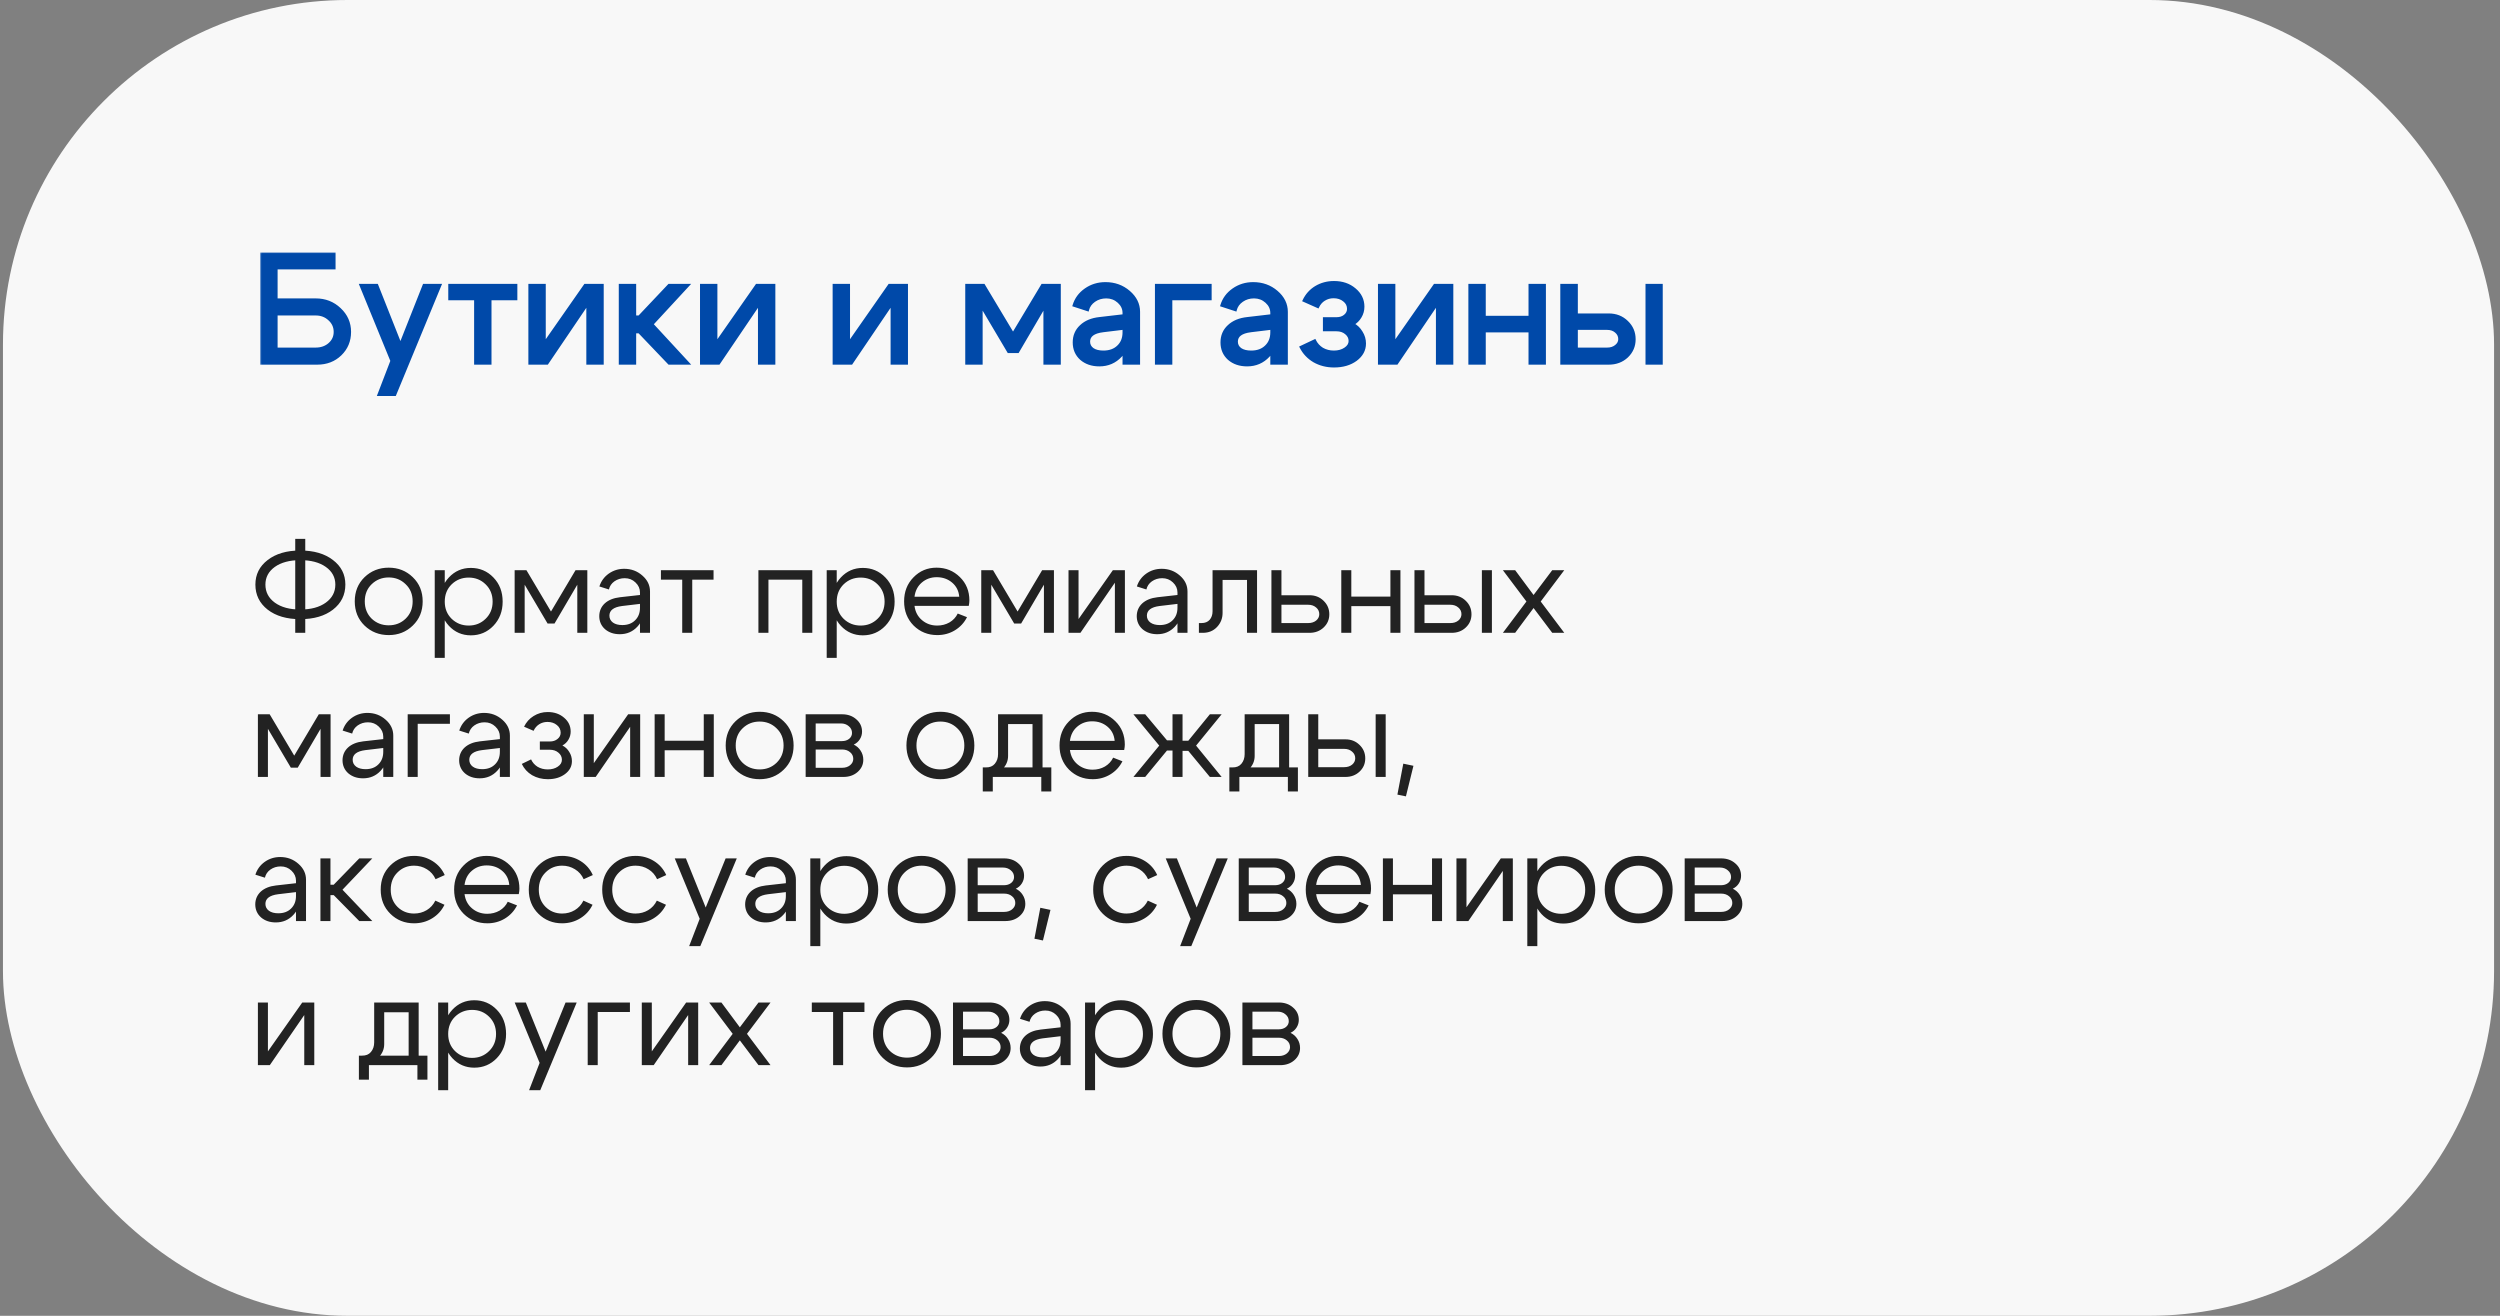 <?xml version="1.0" encoding="UTF-8"?> <svg xmlns="http://www.w3.org/2000/svg" width="399" height="210" viewBox="0 0 399 210" fill="none"><rect x="0" y="0" width="399" height="210" fill="#808080" stroke="none"/><rect x="0.473" width="397.58" height="210" rx="55" fill="#F8F8F8"></rect><mask id="path-2-outside-1_189_321" maskUnits="userSpaceOnUse" x="41.33" y="40" width="225" height="24" fill="black"><rect fill="white" x="41.33" y="40" width="225" height="24"></rect><path d="M50.38 47.825C51.897 47.825 53.18 48.325 54.23 49.325C55.297 50.325 55.83 51.542 55.83 52.975C55.83 54.408 55.33 55.608 54.33 56.575C53.347 57.525 52.113 58 50.63 58H41.73V40.5H53.355V42.8H44.105V47.825H50.38ZM50.38 55.675C51.263 55.675 51.997 55.417 52.58 54.9C53.163 54.383 53.455 53.742 53.455 52.975C53.455 52.175 53.155 51.508 52.555 50.975C51.972 50.425 51.247 50.15 50.38 50.15H44.105V55.675H50.38ZM67.66 45.5H70.26L63.035 63H60.435L62.51 57.6L57.56 45.5H60.16L63.91 54.975L67.66 45.5ZM82.369 45.5V47.725H78.244V58H75.869V47.725H71.744V45.5H82.369ZM96.153 58L93.778 58V48.475L87.328 58H84.528V45.5H86.903V54.775L93.378 45.5H96.153V58ZM98.957 58V45.5H101.332V50.55H102.007L106.782 45.5H109.857L104.082 51.75L109.857 58H106.782L102.007 53H101.332V58H98.957ZM123.546 58H121.171V48.475L114.721 58H111.921V45.5H114.296V54.775L120.771 45.5H123.546V58ZM144.713 58H142.338V48.475L135.888 58H133.088V45.5H135.463V54.775L141.938 45.5H144.713V58ZM154.254 58V45.5H157.004L161.679 53.3L166.354 45.5H169.104V58H166.729V48.85L162.454 56.15L160.954 56.15L156.629 48.85V58H154.254ZM179.356 52.425L176.056 52.825C174.539 53.008 173.781 53.575 173.781 54.525C173.781 55.025 173.989 55.425 174.406 55.725C174.823 56.008 175.389 56.15 176.106 56.15C177.089 56.15 177.873 55.867 178.456 55.3C179.056 54.733 179.356 53.983 179.356 53.05H180.256C180.256 54.55 179.798 55.8 178.881 56.8C177.964 57.783 176.823 58.275 175.456 58.275C174.273 58.275 173.298 57.942 172.531 57.275C171.781 56.592 171.406 55.717 171.406 54.65C171.406 53.6 171.773 52.733 172.506 52.05C173.239 51.35 174.239 50.933 175.506 50.8L179.356 50.35V49.95C179.356 49.267 179.081 48.675 178.531 48.175C177.981 47.675 177.323 47.425 176.556 47.425C175.839 47.425 175.206 47.617 174.656 48C174.106 48.383 173.756 48.875 173.606 49.475L171.381 48.75C171.698 47.7 172.323 46.85 173.256 46.2C174.189 45.55 175.248 45.225 176.431 45.225C177.881 45.225 179.131 45.675 180.181 46.575C181.231 47.475 181.756 48.542 181.756 49.775V58H179.356V52.425ZM184.528 58V45.5L193.178 45.5V47.725L186.903 47.725V58H184.528ZM202.94 52.425L199.64 52.825C198.123 53.008 197.365 53.575 197.365 54.525C197.365 55.025 197.573 55.425 197.99 55.725C198.407 56.008 198.973 56.15 199.69 56.15C200.673 56.15 201.457 55.867 202.04 55.3C202.64 54.733 202.94 53.983 202.94 53.05H203.84C203.84 54.55 203.382 55.8 202.465 56.8C201.548 57.783 200.407 58.275 199.04 58.275C197.857 58.275 196.882 57.942 196.115 57.275C195.365 56.592 194.99 55.717 194.99 54.65C194.99 53.6 195.357 52.733 196.09 52.05C196.823 51.35 197.823 50.933 199.09 50.8L202.94 50.35V49.95C202.94 49.267 202.665 48.675 202.115 48.175C201.565 47.675 200.907 47.425 200.14 47.425C199.423 47.425 198.79 47.617 198.24 48C197.69 48.383 197.34 48.875 197.19 49.475L194.965 48.75C195.282 47.7 195.907 46.85 196.84 46.2C197.773 45.55 198.832 45.225 200.015 45.225C201.465 45.225 202.715 45.675 203.765 46.575C204.815 47.475 205.34 48.542 205.34 49.775V58H202.94V52.425ZM208.087 47.975C208.52 47.058 209.162 46.342 210.012 45.825C210.879 45.308 211.845 45.05 212.912 45.05C214.229 45.05 215.329 45.425 216.212 46.175C217.112 46.925 217.562 47.85 217.562 48.95C217.562 49.533 217.412 50.075 217.112 50.575C216.829 51.058 216.437 51.442 215.937 51.725C216.504 52.025 216.954 52.458 217.287 53.025C217.637 53.575 217.812 54.175 217.812 54.825C217.812 55.858 217.345 56.725 216.412 57.425C215.479 58.108 214.312 58.45 212.912 58.45C211.745 58.45 210.687 58.183 209.737 57.65C208.804 57.1 208.095 56.35 207.612 55.4L209.837 54.35C210.104 54.9 210.504 55.342 211.037 55.675C211.587 55.992 212.204 56.15 212.887 56.15C213.604 56.15 214.204 55.983 214.687 55.65C215.187 55.317 215.437 54.908 215.437 54.425C215.437 53.925 215.229 53.508 214.812 53.175C214.412 52.842 213.912 52.675 213.312 52.675H211.337V50.825H213.312C213.845 50.825 214.287 50.683 214.637 50.4C215.004 50.1 215.187 49.733 215.187 49.3C215.187 48.75 214.962 48.3 214.512 47.95C214.062 47.583 213.504 47.4 212.837 47.4C212.287 47.4 211.787 47.542 211.337 47.825C210.904 48.092 210.57 48.475 210.337 48.975L208.087 47.975ZM231.749 58H229.374V48.475L222.924 58H220.124V45.5H222.499V54.775L228.974 45.5H231.749V58ZM234.552 58V45.5H236.927V50.6L244.152 50.6V45.5H246.527V58H244.152V52.85L236.927 52.85V58H234.552ZM262.823 58V45.5H265.173V58H262.823ZM256.498 52.45H251.623V55.675H256.498C257.065 55.675 257.531 55.525 257.898 55.225C258.281 54.925 258.473 54.558 258.473 54.125C258.473 53.642 258.281 53.242 257.898 52.925C257.531 52.608 257.065 52.45 256.498 52.45ZM256.748 50.225C257.915 50.225 258.89 50.608 259.673 51.375C260.456 52.125 260.848 53.05 260.848 54.15C260.848 55.233 260.456 56.15 259.673 56.9C258.89 57.633 257.915 58 256.748 58L249.223 58V45.5H251.623V50.225H256.748Z"></path></mask><path d="M50.38 47.825C51.897 47.825 53.18 48.325 54.23 49.325C55.297 50.325 55.83 51.542 55.83 52.975C55.83 54.408 55.33 55.608 54.33 56.575C53.347 57.525 52.113 58 50.63 58H41.73V40.5H53.355V42.8H44.105V47.825H50.38ZM50.38 55.675C51.263 55.675 51.997 55.417 52.58 54.9C53.163 54.383 53.455 53.742 53.455 52.975C53.455 52.175 53.155 51.508 52.555 50.975C51.972 50.425 51.247 50.15 50.38 50.15H44.105V55.675H50.38ZM67.66 45.5H70.26L63.035 63H60.435L62.51 57.6L57.56 45.5H60.16L63.91 54.975L67.66 45.5ZM82.369 45.5V47.725H78.244V58H75.869V47.725H71.744V45.5H82.369ZM96.153 58L93.778 58V48.475L87.328 58H84.528V45.5H86.903V54.775L93.378 45.5H96.153V58ZM98.957 58V45.5H101.332V50.55H102.007L106.782 45.5H109.857L104.082 51.75L109.857 58H106.782L102.007 53H101.332V58H98.957ZM123.546 58H121.171V48.475L114.721 58H111.921V45.5H114.296V54.775L120.771 45.5H123.546V58ZM144.713 58H142.338V48.475L135.888 58H133.088V45.5H135.463V54.775L141.938 45.5H144.713V58ZM154.254 58V45.5H157.004L161.679 53.3L166.354 45.5H169.104V58H166.729V48.85L162.454 56.15L160.954 56.15L156.629 48.85V58H154.254ZM179.356 52.425L176.056 52.825C174.539 53.008 173.781 53.575 173.781 54.525C173.781 55.025 173.989 55.425 174.406 55.725C174.823 56.008 175.389 56.15 176.106 56.15C177.089 56.15 177.873 55.867 178.456 55.3C179.056 54.733 179.356 53.983 179.356 53.05H180.256C180.256 54.55 179.798 55.8 178.881 56.8C177.964 57.783 176.823 58.275 175.456 58.275C174.273 58.275 173.298 57.942 172.531 57.275C171.781 56.592 171.406 55.717 171.406 54.65C171.406 53.6 171.773 52.733 172.506 52.05C173.239 51.35 174.239 50.933 175.506 50.8L179.356 50.35V49.95C179.356 49.267 179.081 48.675 178.531 48.175C177.981 47.675 177.323 47.425 176.556 47.425C175.839 47.425 175.206 47.617 174.656 48C174.106 48.383 173.756 48.875 173.606 49.475L171.381 48.75C171.698 47.7 172.323 46.85 173.256 46.2C174.189 45.55 175.248 45.225 176.431 45.225C177.881 45.225 179.131 45.675 180.181 46.575C181.231 47.475 181.756 48.542 181.756 49.775V58H179.356V52.425ZM184.528 58V45.5L193.178 45.5V47.725L186.903 47.725V58H184.528ZM202.94 52.425L199.64 52.825C198.123 53.008 197.365 53.575 197.365 54.525C197.365 55.025 197.573 55.425 197.99 55.725C198.407 56.008 198.973 56.15 199.69 56.15C200.673 56.15 201.457 55.867 202.04 55.3C202.64 54.733 202.94 53.983 202.94 53.05H203.84C203.84 54.55 203.382 55.8 202.465 56.8C201.548 57.783 200.407 58.275 199.04 58.275C197.857 58.275 196.882 57.942 196.115 57.275C195.365 56.592 194.99 55.717 194.99 54.65C194.99 53.6 195.357 52.733 196.09 52.05C196.823 51.35 197.823 50.933 199.09 50.8L202.94 50.35V49.95C202.94 49.267 202.665 48.675 202.115 48.175C201.565 47.675 200.907 47.425 200.14 47.425C199.423 47.425 198.79 47.617 198.24 48C197.69 48.383 197.34 48.875 197.19 49.475L194.965 48.75C195.282 47.7 195.907 46.85 196.84 46.2C197.773 45.55 198.832 45.225 200.015 45.225C201.465 45.225 202.715 45.675 203.765 46.575C204.815 47.475 205.34 48.542 205.34 49.775V58H202.94V52.425ZM208.087 47.975C208.52 47.058 209.162 46.342 210.012 45.825C210.879 45.308 211.845 45.05 212.912 45.05C214.229 45.05 215.329 45.425 216.212 46.175C217.112 46.925 217.562 47.85 217.562 48.95C217.562 49.533 217.412 50.075 217.112 50.575C216.829 51.058 216.437 51.442 215.937 51.725C216.504 52.025 216.954 52.458 217.287 53.025C217.637 53.575 217.812 54.175 217.812 54.825C217.812 55.858 217.345 56.725 216.412 57.425C215.479 58.108 214.312 58.45 212.912 58.45C211.745 58.45 210.687 58.183 209.737 57.65C208.804 57.1 208.095 56.35 207.612 55.4L209.837 54.35C210.104 54.9 210.504 55.342 211.037 55.675C211.587 55.992 212.204 56.15 212.887 56.15C213.604 56.15 214.204 55.983 214.687 55.65C215.187 55.317 215.437 54.908 215.437 54.425C215.437 53.925 215.229 53.508 214.812 53.175C214.412 52.842 213.912 52.675 213.312 52.675H211.337V50.825H213.312C213.845 50.825 214.287 50.683 214.637 50.4C215.004 50.1 215.187 49.733 215.187 49.3C215.187 48.75 214.962 48.3 214.512 47.95C214.062 47.583 213.504 47.4 212.837 47.4C212.287 47.4 211.787 47.542 211.337 47.825C210.904 48.092 210.57 48.475 210.337 48.975L208.087 47.975ZM231.749 58H229.374V48.475L222.924 58H220.124V45.5H222.499V54.775L228.974 45.5H231.749V58ZM234.552 58V45.5H236.927V50.6L244.152 50.6V45.5H246.527V58H244.152V52.85L236.927 52.85V58H234.552ZM262.823 58V45.5H265.173V58H262.823ZM256.498 52.45H251.623V55.675H256.498C257.065 55.675 257.531 55.525 257.898 55.225C258.281 54.925 258.473 54.558 258.473 54.125C258.473 53.642 258.281 53.242 257.898 52.925C257.531 52.608 257.065 52.45 256.498 52.45ZM256.748 50.225C257.915 50.225 258.89 50.608 259.673 51.375C260.456 52.125 260.848 53.05 260.848 54.15C260.848 55.233 260.456 56.15 259.673 56.9C258.89 57.633 257.915 58 256.748 58L249.223 58V45.5H251.623V50.225H256.748Z" fill="#0049A9"></path><path d="M54.23 49.325L54.092 49.47L54.093 49.471L54.23 49.325ZM54.33 56.575L54.469 56.719L54.469 56.719L54.33 56.575ZM41.73 58H41.53V58.2H41.73V58ZM41.73 40.5V40.3H41.53V40.5H41.73ZM53.355 40.5H53.555V40.3H53.355V40.5ZM53.355 42.8V43H53.555V42.8H53.355ZM44.105 42.8V42.6H43.905V42.8H44.105ZM44.105 47.825H43.905V48.025H44.105V47.825ZM52.58 54.9L52.447 54.75L52.447 54.75L52.58 54.9ZM52.555 50.975L52.418 51.121L52.422 51.124L52.555 50.975ZM44.105 50.15V49.95H43.905V50.15H44.105ZM44.105 55.675H43.905V55.875H44.105V55.675ZM50.38 47.825V48.025C51.848 48.025 53.081 48.507 54.092 49.47L54.23 49.325L54.368 49.18C53.279 48.143 51.946 47.625 50.38 47.625V47.825ZM54.23 49.325L54.093 49.471C55.12 50.434 55.63 51.598 55.63 52.975H55.83H56.03C56.03 51.485 55.473 50.216 54.367 49.179L54.23 49.325ZM55.83 52.975H55.63C55.63 54.356 55.151 55.504 54.191 56.431L54.33 56.575L54.469 56.719C55.509 55.713 56.03 54.461 56.03 52.975H55.83ZM54.33 56.575L54.191 56.431C53.248 57.342 52.066 57.8 50.63 57.8V58V58.2C52.16 58.2 53.445 57.708 54.469 56.719L54.33 56.575ZM50.63 58V57.8H41.73V58V58.2H50.63V58ZM41.73 58H41.93V40.5H41.73H41.53V58H41.73ZM41.73 40.5V40.7H53.355V40.5V40.3H41.73V40.5ZM53.355 40.5H53.155V42.8H53.355H53.555V40.5H53.355ZM53.355 42.8V42.6H44.105V42.8V43H53.355V42.8ZM44.105 42.8H43.905V47.825H44.105H44.305V42.8H44.105ZM44.105 47.825V48.025H50.38V47.825V47.625H44.105V47.825ZM50.38 55.675V55.875C51.305 55.875 52.088 55.603 52.713 55.05L52.58 54.9L52.447 54.75C51.906 55.23 51.221 55.475 50.38 55.475V55.675ZM52.58 54.9L52.713 55.05C53.338 54.496 53.655 53.8 53.655 52.975H53.455H53.255C53.255 53.683 52.989 54.271 52.447 54.75L52.58 54.9ZM53.455 52.975H53.655C53.655 52.118 53.331 51.397 52.688 50.825L52.555 50.975L52.422 51.124C52.98 51.62 53.255 52.232 53.255 52.975H53.455ZM52.555 50.975L52.692 50.83C52.069 50.242 51.293 49.95 50.38 49.95V50.15V50.35C51.2 50.35 51.875 50.608 52.418 51.12L52.555 50.975ZM50.38 50.15V49.95H44.105V50.15V50.35H50.38V50.15ZM44.105 50.15H43.905V55.675H44.105H44.305V50.15H44.105ZM44.105 55.675V55.875H50.38V55.675V55.475H44.105V55.675ZM67.66 45.5V45.3H67.524L67.474 45.426L67.66 45.5ZM70.26 45.5L70.444 45.576L70.558 45.3H70.26V45.5ZM63.035 63V63.2H63.168L63.219 63.076L63.035 63ZM60.435 63L60.248 62.928L60.144 63.2H60.435V63ZM62.51 57.6L62.696 57.672L62.725 57.598L62.695 57.524L62.51 57.6ZM57.56 45.5V45.3H57.262L57.374 45.576L57.56 45.5ZM60.16 45.5L60.346 45.426L60.295 45.3H60.16V45.5ZM63.91 54.975L63.724 55.049L63.91 55.519L64.096 55.049L63.91 54.975ZM67.66 45.5V45.7H70.26V45.5V45.3H67.66V45.5ZM70.26 45.5L70.075 45.424L62.85 62.924L63.035 63L63.219 63.076L70.444 45.576L70.26 45.5ZM63.035 63V62.8H60.435V63V63.2H63.035V63ZM60.435 63L60.621 63.072L62.696 57.672L62.51 57.6L62.323 57.528L60.248 62.928L60.435 63ZM62.51 57.6L62.695 57.524L57.745 45.424L57.56 45.5L57.374 45.576L62.325 57.676L62.51 57.6ZM57.56 45.5V45.7H60.16V45.5V45.3H57.56V45.5ZM60.16 45.5L59.974 45.574L63.724 55.049L63.91 54.975L64.096 54.901L60.346 45.426L60.16 45.5ZM63.91 54.975L64.096 55.049L67.846 45.574L67.66 45.5L67.474 45.426L63.724 54.901L63.91 54.975ZM82.369 45.5H82.569V45.3H82.369V45.5ZM82.369 47.725V47.925H82.569V47.725H82.369ZM78.244 47.725V47.525H78.044V47.725H78.244ZM78.244 58V58.2H78.444V58H78.244ZM75.869 58H75.669V58.2H75.869V58ZM75.869 47.725H76.069V47.525H75.869V47.725ZM71.744 47.725H71.544V47.925H71.744V47.725ZM71.744 45.5V45.3H71.544V45.5H71.744ZM82.369 45.5H82.169V47.725H82.369H82.569V45.5H82.369ZM82.369 47.725V47.525H78.244V47.725V47.925H82.369V47.725ZM78.244 47.725H78.044V58H78.244H78.444V47.725H78.244ZM78.244 58V57.8H75.869V58V58.2H78.244V58ZM75.869 58H76.069V47.725H75.869H75.669V58H75.869ZM75.869 47.725V47.525H71.744V47.725V47.925H75.869V47.725ZM71.744 47.725H71.944V45.5H71.744H71.544V47.725H71.744ZM71.744 45.5V45.7H82.369V45.5V45.3H71.744V45.5ZM96.153 58V58.2H96.353V58H96.153ZM93.778 58H93.578V58.2H93.778V58ZM93.778 48.475H93.978V47.823L93.612 48.363L93.778 48.475ZM87.328 58V58.2H87.434L87.493 58.112L87.328 58ZM84.528 58H84.328V58.2H84.528V58ZM84.528 45.5V45.3H84.328V45.5H84.528ZM86.903 45.5H87.103V45.3H86.903V45.5ZM86.903 54.775H86.703V55.411L87.067 54.889L86.903 54.775ZM93.378 45.5V45.3H93.274L93.214 45.386L93.378 45.5ZM96.153 45.5H96.353V45.3H96.153V45.5ZM96.153 58V57.8L93.778 57.8V58V58.2L96.153 58.2V58ZM93.778 58H93.978V48.475H93.778H93.578V58H93.778ZM93.778 48.475L93.612 48.363L87.162 57.888L87.328 58L87.493 58.112L93.944 48.587L93.778 48.475ZM87.328 58V57.8H84.528V58V58.2H87.328V58ZM84.528 58H84.728V45.5H84.528H84.328V58H84.528ZM84.528 45.5V45.7H86.903V45.5V45.3H84.528V45.5ZM86.903 45.5H86.703V54.775H86.903H87.103V45.5H86.903ZM86.903 54.775L87.067 54.889L93.542 45.614L93.378 45.5L93.214 45.386L86.739 54.66L86.903 54.775ZM93.378 45.5V45.7H96.153V45.5V45.3H93.378V45.5ZM96.153 45.5H95.953V58H96.153H96.353V45.5H96.153ZM98.957 58H98.757V58.2H98.957V58ZM98.957 45.5V45.3H98.757V45.5H98.957ZM101.332 45.5H101.532V45.3H101.332V45.5ZM101.332 50.55H101.132V50.75H101.332V50.55ZM102.007 50.55V50.75H102.093L102.152 50.687L102.007 50.55ZM106.782 45.5V45.3H106.696L106.636 45.363L106.782 45.5ZM109.857 45.5L110.004 45.636L110.314 45.3H109.857V45.5ZM104.082 51.75L103.935 51.614L103.809 51.75L103.935 51.886L104.082 51.75ZM109.857 58V58.2H110.314L110.004 57.864L109.857 58ZM106.782 58L106.637 58.138L106.696 58.2H106.782V58ZM102.007 53L102.151 52.862L102.092 52.8H102.007V53ZM101.332 53V52.8H101.132V53H101.332ZM101.332 58V58.2H101.532V58H101.332ZM98.957 58H99.157V45.5H98.957H98.757V58H98.957ZM98.957 45.5V45.7H101.332V45.5V45.3H98.957V45.5ZM101.332 45.5H101.132V50.55H101.332H101.532V45.5H101.332ZM101.332 50.55V50.75H102.007V50.55V50.35H101.332V50.55ZM102.007 50.55L102.152 50.687L106.927 45.637L106.782 45.5L106.636 45.363L101.861 50.413L102.007 50.55ZM106.782 45.5V45.7H109.857V45.5V45.3H106.782V45.5ZM109.857 45.5L109.71 45.364L103.935 51.614L104.082 51.75L104.229 51.886L110.004 45.636L109.857 45.5ZM104.082 51.75L103.935 51.886L109.71 58.136L109.857 58L110.004 57.864L104.229 51.614L104.082 51.75ZM109.857 58V57.8H106.782V58V58.2H109.857V58ZM106.782 58L106.926 57.862L102.151 52.862L102.007 53L101.862 53.138L106.637 58.138L106.782 58ZM102.007 53V52.8H101.332V53V53.2H102.007V53ZM101.332 53H101.132V58H101.332H101.532V53H101.332ZM101.332 58V57.8H98.957V58V58.2H101.332V58ZM123.546 58V58.2H123.746V58H123.546ZM121.171 58H120.971V58.2H121.171V58ZM121.171 48.475H121.371V47.823L121.005 48.363L121.171 48.475ZM114.721 58V58.2H114.827L114.886 58.112L114.721 58ZM111.921 58H111.721V58.2H111.921V58ZM111.921 45.5V45.3H111.721V45.5H111.921ZM114.296 45.5H114.496V45.3H114.296V45.5ZM114.296 54.775H114.096V55.411L114.459 54.889L114.296 54.775ZM120.771 45.5V45.3H120.666L120.607 45.386L120.771 45.5ZM123.546 45.5H123.746V45.3H123.546V45.5ZM123.546 58V57.8H121.171V58V58.2H123.546V58ZM121.171 58H121.371V48.475H121.171H120.971V58H121.171ZM121.171 48.475L121.005 48.363L114.555 57.888L114.721 58L114.886 58.112L121.336 48.587L121.171 48.475ZM114.721 58V57.8H111.921V58V58.2H114.721V58ZM111.921 58H112.121V45.5H111.921H111.721V58H111.921ZM111.921 45.5V45.7H114.296V45.5V45.3H111.921V45.5ZM114.296 45.5H114.096V54.775H114.296H114.496V45.5H114.296ZM114.296 54.775L114.459 54.889L120.935 45.614L120.771 45.5L120.607 45.386L114.132 54.66L114.296 54.775ZM120.771 45.5V45.7H123.546V45.5V45.3H120.771V45.5ZM123.546 45.5H123.346V58H123.546H123.746V45.5H123.546ZM144.713 58V58.2H144.913V58H144.713ZM142.338 58H142.138V58.2H142.338V58ZM142.338 48.475H142.538V47.823L142.172 48.363L142.338 48.475ZM135.888 58V58.2H135.994L136.053 58.112L135.888 58ZM133.088 58H132.888V58.2H133.088V58ZM133.088 45.5V45.3H132.888V45.5H133.088ZM135.463 45.5H135.663V45.3H135.463V45.5ZM135.463 54.775H135.263V55.411L135.626 54.889L135.463 54.775ZM141.938 45.5V45.3H141.833L141.774 45.386L141.938 45.5ZM144.713 45.5H144.913V45.3H144.713V45.5ZM144.713 58V57.8H142.338V58V58.2H144.713V58ZM142.338 58H142.538V48.475H142.338H142.138V58H142.338ZM142.338 48.475L142.172 48.363L135.722 57.888L135.888 58L136.053 58.112L142.503 48.587L142.338 48.475ZM135.888 58V57.8H133.088V58V58.2H135.888V58ZM133.088 58H133.288V45.5H133.088H132.888V58H133.088ZM133.088 45.5V45.7H135.463V45.5V45.3H133.088V45.5ZM135.463 45.5H135.263V54.775H135.463H135.663V45.5H135.463ZM135.463 54.775L135.626 54.889L142.101 45.614L141.938 45.5L141.774 45.386L135.299 54.66L135.463 54.775ZM141.938 45.5V45.7H144.713V45.5V45.3H141.938V45.5ZM144.713 45.5H144.513V58H144.713H144.913V45.5H144.713ZM154.254 58H154.054V58.2H154.254V58ZM154.254 45.5V45.3H154.054V45.5H154.254ZM157.004 45.5L157.176 45.397L157.118 45.3H157.004V45.5ZM161.679 53.3L161.508 53.403L161.679 53.689L161.851 53.403L161.679 53.3ZM166.354 45.5V45.3H166.241L166.183 45.397L166.354 45.5ZM169.104 45.5H169.304V45.3H169.104V45.5ZM169.104 58V58.2H169.304V58H169.104ZM166.729 58H166.529V58.2H166.729V58ZM166.729 48.85H166.929V48.113L166.557 48.749L166.729 48.85ZM162.454 56.15V56.35H162.569L162.627 56.251L162.454 56.15ZM160.954 56.15L160.782 56.252L160.841 56.35H160.954V56.15ZM156.629 48.85L156.802 48.748L156.429 48.12V48.85H156.629ZM156.629 58V58.2H156.829V58H156.629ZM154.254 58H154.454V45.5H154.254H154.054V58H154.254ZM154.254 45.5V45.7H157.004V45.5V45.3H154.254V45.5ZM157.004 45.5L156.833 45.603L161.508 53.403L161.679 53.3L161.851 53.197L157.176 45.397L157.004 45.5ZM161.679 53.3L161.851 53.403L166.526 45.603L166.354 45.5L166.183 45.397L161.508 53.197L161.679 53.3ZM166.354 45.5V45.7H169.104V45.5V45.3H166.354V45.5ZM169.104 45.5H168.904V58H169.104H169.304V45.5H169.104ZM169.104 58V57.8H166.729V58V58.2H169.104V58ZM166.729 58H166.929V48.85H166.729H166.529V58H166.729ZM166.729 48.85L166.557 48.749L162.282 56.049L162.454 56.15L162.627 56.251L166.902 48.951L166.729 48.85ZM162.454 56.15V55.95H160.954V56.15V56.35L162.454 56.35V56.15ZM160.954 56.15L161.127 56.048L156.802 48.748L156.629 48.85L156.457 48.952L160.782 56.252L160.954 56.15ZM156.629 48.85H156.429V58H156.629H156.829V48.85H156.629ZM156.629 58V57.8H154.254V58V58.2H156.629V58ZM179.356 52.425H179.556V52.199L179.332 52.227L179.356 52.425ZM176.056 52.825L176.08 53.024L176.08 53.023L176.056 52.825ZM174.406 55.725L174.289 55.887L174.293 55.89L174.406 55.725ZM178.456 55.3L178.319 55.155L178.317 55.157L178.456 55.3ZM179.356 53.05V52.85H179.156V53.05H179.356ZM180.256 53.05H180.456V52.85H180.256V53.05ZM178.881 56.8L179.027 56.936L179.028 56.935L178.881 56.8ZM172.531 57.275L172.396 57.423L172.4 57.426L172.531 57.275ZM172.506 52.05L172.642 52.196L172.644 52.195L172.506 52.05ZM175.506 50.8L175.527 50.999L175.529 50.999L175.506 50.8ZM179.356 50.35L179.379 50.549L179.556 50.528V50.35H179.356ZM178.531 48.175L178.396 48.323L178.531 48.175ZM174.656 48L174.542 47.836L174.656 48ZM173.606 49.475L173.544 49.665L173.748 49.732L173.8 49.523L173.606 49.475ZM171.381 48.75L171.189 48.692L171.133 48.88L171.319 48.94L171.381 48.75ZM173.256 46.2L173.37 46.364L173.37 46.364L173.256 46.2ZM180.181 46.575L180.051 46.727L180.051 46.727L180.181 46.575ZM181.756 58V58.2H181.956V58H181.756ZM179.356 58H179.156V58.2H179.356V58ZM179.356 52.425L179.332 52.227L176.032 52.627L176.056 52.825L176.08 53.023L179.38 52.623L179.356 52.425ZM176.056 52.825L176.032 52.626C175.258 52.72 174.649 52.914 174.23 53.227C173.8 53.548 173.581 53.987 173.581 54.525H173.781H173.981C173.981 54.113 174.141 53.793 174.469 53.548C174.808 53.294 175.337 53.113 176.08 53.024L176.056 52.825ZM173.781 54.525H173.581C173.581 55.091 173.822 55.551 174.289 55.887L174.406 55.725L174.523 55.563C174.157 55.299 173.981 54.959 173.981 54.525H173.781ZM174.406 55.725L174.293 55.89C174.755 56.204 175.365 56.35 176.106 56.35V56.15V55.95C175.413 55.95 174.891 55.813 174.518 55.56L174.406 55.725ZM176.106 56.15V56.35C177.13 56.35 177.967 56.054 178.595 55.444L178.456 55.3L178.317 55.157C177.778 55.68 177.049 55.95 176.106 55.95V56.15ZM178.456 55.3L178.593 55.445C179.239 54.836 179.556 54.03 179.556 53.05H179.356H179.156C179.156 53.936 178.873 54.631 178.319 55.155L178.456 55.3ZM179.356 53.05V53.25H180.256V53.05V52.85H179.356V53.05ZM180.256 53.05H180.056C180.056 54.506 179.613 55.706 178.733 56.665L178.881 56.8L179.028 56.935C179.982 55.894 180.456 54.594 180.456 53.05H180.256ZM178.881 56.8L178.735 56.664C177.856 57.606 176.768 58.075 175.456 58.075V58.275V58.475C176.877 58.475 178.072 57.961 179.027 56.936L178.881 56.8ZM175.456 58.275V58.075C174.312 58.075 173.386 57.754 172.662 57.124L172.531 57.275L172.4 57.426C173.209 58.129 174.233 58.475 175.456 58.475V58.275ZM172.531 57.275L172.666 57.127C171.96 56.484 171.606 55.664 171.606 54.65H171.406H171.206C171.206 55.77 171.602 56.7 172.396 57.423L172.531 57.275ZM171.406 54.65H171.606C171.606 53.653 171.952 52.84 172.642 52.196L172.506 52.05L172.37 51.904C171.593 52.627 171.206 53.547 171.206 54.65H171.406ZM172.506 52.05L172.644 52.195C173.338 51.532 174.293 51.129 175.527 50.999L175.506 50.8L175.485 50.601C174.186 50.738 173.141 51.168 172.368 51.905L172.506 52.05ZM175.506 50.8L175.529 50.999L179.379 50.549L179.356 50.35L179.333 50.151L175.483 50.601L175.506 50.8ZM179.356 50.35H179.556V49.95H179.356H179.156V50.35H179.356ZM179.356 49.95H179.556C179.556 49.205 179.253 48.561 178.665 48.027L178.531 48.175L178.396 48.323C178.909 48.789 179.156 49.328 179.156 49.95H179.356ZM178.531 48.175L178.665 48.027C178.077 47.492 177.371 47.225 176.556 47.225V47.425V47.625C177.274 47.625 177.884 47.858 178.396 48.323L178.531 48.175ZM176.556 47.425V47.225C175.801 47.225 175.127 47.428 174.542 47.836L174.656 48L174.77 48.164C175.284 47.806 175.877 47.625 176.556 47.625V47.425ZM174.656 48L174.542 47.836C173.955 48.244 173.575 48.776 173.412 49.426L173.606 49.475L173.8 49.523C173.937 48.974 174.256 48.522 174.77 48.164L174.656 48ZM173.606 49.475L173.668 49.285L171.443 48.56L171.381 48.75L171.319 48.94L173.544 49.665L173.606 49.475ZM171.381 48.75L171.572 48.808C171.875 47.803 172.472 46.989 173.37 46.364L173.256 46.2L173.142 46.036C172.173 46.711 171.52 47.597 171.189 48.692L171.381 48.75ZM173.256 46.2L173.37 46.364C174.269 45.739 175.287 45.425 176.431 45.425V45.225V45.025C175.208 45.025 174.11 45.361 173.142 46.036L173.256 46.2ZM176.431 45.225V45.425C177.836 45.425 179.039 45.859 180.051 46.727L180.181 46.575L180.311 46.423C179.223 45.49 177.926 45.025 176.431 45.025V45.225ZM180.181 46.575L180.051 46.727C181.062 47.594 181.556 48.608 181.556 49.775H181.756H181.956C181.956 48.476 181.399 47.356 180.311 46.423L180.181 46.575ZM181.756 49.775H181.556V58H181.756H181.956V49.775H181.756ZM181.756 58V57.8H179.356V58V58.2H181.756V58ZM179.356 58H179.556V52.425H179.356H179.156V58H179.356ZM184.528 58H184.328V58.2H184.528V58ZM184.528 45.5V45.3H184.328V45.5H184.528ZM193.178 45.5H193.378V45.3H193.178V45.5ZM193.178 47.725V47.925H193.378V47.725H193.178ZM186.903 47.725V47.525H186.703V47.725H186.903ZM186.903 58V58.2H187.103V58H186.903ZM184.528 58H184.728V45.5H184.528H184.328V58H184.528ZM184.528 45.5V45.7L193.178 45.7V45.5V45.3L184.528 45.3V45.5ZM193.178 45.5H192.978V47.725H193.178H193.378V45.5H193.178ZM193.178 47.725V47.525L186.903 47.525V47.725V47.925L193.178 47.925V47.725ZM186.903 47.725H186.703V58H186.903H187.103V47.725H186.903ZM186.903 58V57.8H184.528V58V58.2H186.903V58ZM202.94 52.425H203.14V52.199L202.916 52.227L202.94 52.425ZM199.64 52.825L199.664 53.024L199.664 53.023L199.64 52.825ZM197.99 55.725L197.873 55.887L197.877 55.89L197.99 55.725ZM202.04 55.3L201.903 55.155L201.9 55.157L202.04 55.3ZM202.94 53.05V52.85H202.74V53.05H202.94ZM203.84 53.05H204.04V52.85H203.84V53.05ZM202.465 56.8L202.611 56.936L202.612 56.935L202.465 56.8ZM196.115 57.275L195.98 57.423L195.984 57.426L196.115 57.275ZM196.09 52.05L196.226 52.196L196.228 52.195L196.09 52.05ZM199.09 50.8L199.111 50.999L199.113 50.999L199.09 50.8ZM202.94 50.35L202.963 50.549L203.14 50.528V50.35H202.94ZM202.115 48.175L201.98 48.323L202.115 48.175ZM198.24 48L198.125 47.836L198.24 48ZM197.19 49.475L197.128 49.665L197.332 49.732L197.384 49.523L197.19 49.475ZM194.965 48.75L194.773 48.692L194.717 48.88L194.903 48.94L194.965 48.75ZM196.84 46.2L196.954 46.364L196.954 46.364L196.84 46.2ZM203.765 46.575L203.635 46.727L203.635 46.727L203.765 46.575ZM205.34 58V58.2H205.54V58H205.34ZM202.94 58H202.74V58.2H202.94V58ZM202.94 52.425L202.916 52.227L199.616 52.627L199.64 52.825L199.664 53.023L202.964 52.623L202.94 52.425ZM199.64 52.825L199.616 52.626C198.842 52.72 198.233 52.914 197.814 53.227C197.384 53.548 197.165 53.987 197.165 54.525H197.365H197.565C197.565 54.113 197.725 53.793 198.053 53.548C198.392 53.294 198.921 53.113 199.664 53.024L199.64 52.825ZM197.365 54.525H197.165C197.165 55.091 197.406 55.551 197.873 55.887L197.99 55.725L198.107 55.563C197.741 55.299 197.565 54.959 197.565 54.525H197.365ZM197.99 55.725L197.877 55.89C198.339 56.204 198.949 56.35 199.69 56.35V56.15V55.95C198.997 55.95 198.475 55.813 198.102 55.56L197.99 55.725ZM199.69 56.15V56.35C200.714 56.35 201.551 56.054 202.179 55.444L202.04 55.3L201.9 55.157C201.362 55.68 200.633 55.95 199.69 55.95V56.15ZM202.04 55.3L202.177 55.445C202.823 54.836 203.14 54.03 203.14 53.05H202.94H202.74C202.74 53.936 202.457 54.631 201.903 55.155L202.04 55.3ZM202.94 53.05V53.25H203.84V53.05V52.85H202.94V53.05ZM203.84 53.05H203.64C203.64 54.506 203.197 55.706 202.317 56.665L202.465 56.8L202.612 56.935C203.566 55.894 204.04 54.594 204.04 53.05H203.84ZM202.465 56.8L202.319 56.664C201.44 57.606 200.352 58.075 199.04 58.075V58.275V58.475C200.461 58.475 201.656 57.961 202.611 56.936L202.465 56.8ZM199.04 58.275V58.075C197.896 58.075 196.97 57.754 196.246 57.124L196.115 57.275L195.984 57.426C196.793 58.129 197.817 58.475 199.04 58.475V58.275ZM196.115 57.275L196.25 57.127C195.543 56.484 195.19 55.664 195.19 54.65H194.99H194.79C194.79 55.77 195.186 56.7 195.98 57.423L196.115 57.275ZM194.99 54.65H195.19C195.19 53.653 195.536 52.84 196.226 52.196L196.09 52.05L195.953 51.904C195.177 52.627 194.79 53.547 194.79 54.65H194.99ZM196.09 52.05L196.228 52.195C196.922 51.532 197.877 51.129 199.111 50.999L199.09 50.8L199.069 50.601C197.77 50.738 196.725 51.168 195.952 51.905L196.09 52.05ZM199.09 50.8L199.113 50.999L202.963 50.549L202.94 50.35L202.917 50.151L199.067 50.601L199.09 50.8ZM202.94 50.35H203.14V49.95H202.94H202.74V50.35H202.94ZM202.94 49.95H203.14C203.14 49.205 202.837 48.561 202.249 48.027L202.115 48.175L201.98 48.323C202.493 48.789 202.74 49.328 202.74 49.95H202.94ZM202.115 48.175L202.249 48.027C201.661 47.492 200.955 47.225 200.14 47.225V47.425V47.625C200.858 47.625 201.468 47.858 201.98 48.323L202.115 48.175ZM200.14 47.425V47.225C199.385 47.225 198.711 47.428 198.125 47.836L198.24 48L198.354 48.164C198.868 47.806 199.461 47.625 200.14 47.625V47.425ZM198.24 48L198.125 47.836C197.539 48.244 197.159 48.776 196.996 49.426L197.19 49.475L197.384 49.523C197.521 48.974 197.84 48.522 198.354 48.164L198.24 48ZM197.19 49.475L197.252 49.285L195.027 48.56L194.965 48.75L194.903 48.94L197.128 49.665L197.19 49.475ZM194.965 48.75L195.156 48.808C195.459 47.803 196.056 46.989 196.954 46.364L196.84 46.2L196.726 46.036C195.757 46.711 195.104 47.597 194.773 48.692L194.965 48.75ZM196.84 46.2L196.954 46.364C197.853 45.739 198.871 45.425 200.015 45.425V45.225V45.025C198.792 45.025 197.694 45.361 196.726 46.036L196.84 46.2ZM200.015 45.225V45.425C201.42 45.425 202.623 45.859 203.635 46.727L203.765 46.575L203.895 46.423C202.807 45.49 201.51 45.025 200.015 45.025V45.225ZM203.765 46.575L203.635 46.727C204.646 47.594 205.14 48.608 205.14 49.775H205.34H205.54C205.54 48.476 204.983 47.356 203.895 46.423L203.765 46.575ZM205.34 49.775H205.14V58H205.34H205.54V49.775H205.34ZM205.34 58V57.8H202.94V58V58.2H205.34V58ZM202.94 58H203.14V52.425H202.94H202.74V58H202.94ZM208.087 47.975L207.906 47.889L207.819 48.075L208.006 48.158L208.087 47.975ZM210.012 45.825L209.909 45.653L209.908 45.654L210.012 45.825ZM216.212 46.175L216.082 46.328L216.084 46.329L216.212 46.175ZM217.112 50.575L216.94 50.472L216.939 50.474L217.112 50.575ZM215.937 51.725L215.838 51.551L215.521 51.731L215.843 51.902L215.937 51.725ZM217.287 53.025L217.114 53.127L217.118 53.132L217.287 53.025ZM216.412 57.425L216.53 57.586L216.532 57.585L216.412 57.425ZM209.737 57.65L209.635 57.822L209.639 57.824L209.737 57.65ZM207.612 55.4L207.527 55.219L207.34 55.307L207.434 55.491L207.612 55.4ZM209.837 54.35L210.017 54.263L209.931 54.085L209.752 54.169L209.837 54.35ZM211.037 55.675L210.931 55.845L210.937 55.848L211.037 55.675ZM214.687 55.65L214.576 55.484L214.573 55.485L214.687 55.65ZM214.812 53.175L214.684 53.329L214.687 53.331L214.812 53.175ZM211.337 52.675H211.137V52.875H211.337V52.675ZM211.337 50.825V50.625H211.137V50.825H211.337ZM214.637 50.4L214.763 50.556L214.764 50.555L214.637 50.4ZM214.512 47.95L214.386 48.105L214.389 48.108L214.512 47.95ZM211.337 47.825L211.442 47.995L211.443 47.994L211.337 47.825ZM210.337 48.975L210.256 49.158L210.435 49.237L210.518 49.06L210.337 48.975ZM208.087 47.975L208.268 48.06C208.685 47.178 209.3 46.492 210.116 45.996L210.012 45.825L209.908 45.654C209.024 46.191 208.356 46.938 207.906 47.889L208.087 47.975ZM210.012 45.825L210.114 45.997C210.948 45.5 211.879 45.25 212.912 45.25V45.05V44.85C211.811 44.85 210.809 45.117 209.91 45.653L210.012 45.825ZM212.912 45.05V45.25C214.188 45.25 215.24 45.612 216.082 46.328L216.212 46.175L216.341 46.023C215.417 45.238 214.269 44.85 212.912 44.85V45.05ZM216.212 46.175L216.084 46.329C216.942 47.044 217.362 47.914 217.362 48.95H217.562H217.762C217.762 47.786 217.282 46.806 216.34 46.021L216.212 46.175ZM217.562 48.95H217.362C217.362 49.497 217.222 50.003 216.94 50.472L217.112 50.575L217.283 50.678C217.602 50.147 217.762 49.57 217.762 48.95H217.562ZM217.112 50.575L216.939 50.474C216.674 50.926 216.309 51.285 215.838 51.551L215.937 51.725L216.036 51.899C216.565 51.599 216.983 51.191 217.284 50.676L217.112 50.575ZM215.937 51.725L215.843 51.902C216.376 52.184 216.799 52.591 217.115 53.126L217.287 53.025L217.459 52.924C217.108 52.326 216.631 51.866 216.03 51.548L215.937 51.725ZM217.287 53.025L217.118 53.132C217.448 53.65 217.612 54.213 217.612 54.825H217.812H218.012C218.012 54.137 217.826 53.5 217.456 52.918L217.287 53.025ZM217.812 54.825H217.612C217.612 55.787 217.182 56.597 216.292 57.265L216.412 57.425L216.532 57.585C217.508 56.853 218.012 55.93 218.012 54.825H217.812ZM216.412 57.425L216.294 57.264C215.401 57.917 214.279 58.25 212.912 58.25V58.45V58.65C214.345 58.65 215.556 58.3 216.53 57.586L216.412 57.425ZM212.912 58.45V58.25C211.777 58.25 210.753 57.991 209.835 57.476L209.737 57.65L209.639 57.824C210.621 58.376 211.713 58.65 212.912 58.65V58.45ZM209.737 57.65L209.838 57.478C208.937 56.947 208.256 56.225 207.79 55.309L207.612 55.4L207.434 55.491C207.935 56.475 208.67 57.253 209.635 57.822L209.737 57.65ZM207.612 55.4L207.697 55.581L209.922 54.531L209.837 54.35L209.752 54.169L207.527 55.219L207.612 55.4ZM209.837 54.35L209.657 54.437C209.941 55.022 210.367 55.492 210.931 55.845L211.037 55.675L211.143 55.505C210.641 55.191 210.267 54.778 210.017 54.263L209.837 54.35ZM211.037 55.675L210.937 55.848C211.52 56.184 212.171 56.35 212.887 56.35V56.15V55.95C212.236 55.95 211.654 55.8 211.137 55.502L211.037 55.675ZM212.887 56.15V56.35C213.635 56.35 214.277 56.176 214.8 55.815L214.687 55.65L214.573 55.485C214.13 55.791 213.572 55.95 212.887 55.95V56.15ZM214.687 55.65L214.798 55.816C215.338 55.456 215.637 54.992 215.637 54.425H215.437H215.237C215.237 54.825 215.036 55.177 214.576 55.484L214.687 55.65ZM215.437 54.425H215.637C215.637 53.86 215.397 53.387 214.937 53.019L214.812 53.175L214.687 53.331C215.06 53.63 215.237 53.99 215.237 54.425H215.437ZM214.812 53.175L214.94 53.021C214.499 52.654 213.951 52.475 213.312 52.475V52.675V52.875C213.873 52.875 214.325 53.03 214.684 53.329L214.812 53.175ZM213.312 52.675V52.475H211.337V52.675V52.875H213.312V52.675ZM211.337 52.675H211.537V50.825H211.337H211.137V52.675H211.337ZM211.337 50.825V51.025H213.312V50.825V50.625H211.337V50.825ZM213.312 50.825V51.025C213.882 51.025 214.371 50.873 214.763 50.555L214.637 50.4L214.511 50.245C214.203 50.494 213.808 50.625 213.312 50.625V50.825ZM214.637 50.4L214.764 50.555C215.172 50.221 215.387 49.799 215.387 49.3H215.187H214.987C214.987 49.667 214.835 49.979 214.51 50.245L214.637 50.4ZM215.187 49.3H215.387C215.387 48.686 215.131 48.178 214.635 47.792L214.512 47.95L214.389 48.108C214.792 48.422 214.987 48.814 214.987 49.3H215.187ZM214.512 47.95L214.638 47.795C214.147 47.395 213.542 47.2 212.837 47.2V47.4V47.6C213.465 47.6 213.976 47.772 214.386 48.105L214.512 47.95ZM212.837 47.4V47.2C212.251 47.2 211.713 47.352 211.23 47.656L211.337 47.825L211.443 47.994C211.86 47.732 212.323 47.6 212.837 47.6V47.4ZM211.337 47.825L211.232 47.655C210.763 47.944 210.404 48.358 210.156 48.89L210.337 48.975L210.518 49.06C210.736 48.592 211.045 48.24 211.442 47.995L211.337 47.825ZM210.337 48.975L210.418 48.792L208.168 47.792L208.087 47.975L208.006 48.158L210.256 49.158L210.337 48.975ZM231.749 58V58.2H231.949V58H231.749ZM229.374 58H229.174V58.2H229.374V58ZM229.374 48.475H229.574V47.823L229.208 48.363L229.374 48.475ZM222.924 58V58.2H223.03L223.089 58.112L222.924 58ZM220.124 58H219.924V58.2H220.124V58ZM220.124 45.5V45.3H219.924V45.5H220.124ZM222.499 45.5H222.699V45.3H222.499V45.5ZM222.499 54.775H222.299V55.411L222.663 54.889L222.499 54.775ZM228.974 45.5V45.3H228.869L228.81 45.386L228.974 45.5ZM231.749 45.5H231.949V45.3H231.749V45.5ZM231.749 58V57.8H229.374V58V58.2H231.749V58ZM229.374 58H229.574V48.475H229.374H229.174V58H229.374ZM229.374 48.475L229.208 48.363L222.758 57.888L222.924 58L223.089 58.112L229.539 48.587L229.374 48.475ZM222.924 58V57.8H220.124V58V58.2H222.924V58ZM220.124 58H220.324V45.5H220.124H219.924V58H220.124ZM220.124 45.5V45.7H222.499V45.5V45.3H220.124V45.5ZM222.499 45.5H222.299V54.775H222.499H222.699V45.5H222.499ZM222.499 54.775L222.663 54.889L229.138 45.614L228.974 45.5L228.81 45.386L222.335 54.66L222.499 54.775ZM228.974 45.5V45.7H231.749V45.5V45.3H228.974V45.5ZM231.749 45.5H231.549V58H231.749H231.949V45.5H231.749ZM234.552 58H234.352V58.2H234.552V58ZM234.552 45.5V45.3H234.352V45.5H234.552ZM236.927 45.5H237.127V45.3H236.927V45.5ZM236.927 50.6H236.727V50.8H236.927V50.6ZM244.152 50.6V50.8H244.352V50.6H244.152ZM244.152 45.5V45.3H243.952V45.5H244.152ZM246.527 45.5H246.727V45.3H246.527V45.5ZM246.527 58V58.2H246.727V58H246.527ZM244.152 58H243.952V58.2H244.152V58ZM244.152 52.85H244.352V52.65H244.152V52.85ZM236.927 52.85V52.65H236.727V52.85H236.927ZM236.927 58V58.2H237.127V58H236.927ZM234.552 58H234.752V45.5H234.552H234.352V58H234.552ZM234.552 45.5V45.7H236.927V45.5V45.3H234.552V45.5ZM236.927 45.5H236.727V50.6H236.927H237.127V45.5H236.927ZM236.927 50.6V50.8L244.152 50.8V50.6V50.4L236.927 50.4V50.6ZM244.152 50.6H244.352V45.5H244.152H243.952V50.6L244.152 50.6ZM244.152 45.5V45.7H246.527V45.5V45.3H244.152V45.5ZM246.527 45.5H246.327V58H246.527H246.727V45.5H246.527ZM246.527 58V57.8H244.152V58V58.2H246.527V58ZM244.152 58H244.352V52.85H244.152L243.952 52.85V58H244.152ZM244.152 52.85V52.65L236.927 52.65V52.85V53.05L244.152 53.05V52.85ZM236.927 52.85H236.727V58H236.927H237.127V52.85H236.927ZM236.927 58V57.8H234.552V58V58.2H236.927V58ZM262.823 58H262.623V58.2H262.823V58ZM262.823 45.5V45.3H262.623V45.5H262.823ZM265.173 45.5H265.373V45.3H265.173V45.5ZM265.173 58V58.2H265.373V58H265.173ZM251.623 52.45V52.25H251.423V52.45H251.623ZM251.623 55.675H251.423V55.875H251.623V55.675ZM257.898 55.225L257.775 55.068L257.771 55.07L257.898 55.225ZM257.898 52.925L257.767 53.076L257.77 53.079L257.898 52.925ZM259.673 51.375L259.533 51.518L259.535 51.52L259.673 51.375ZM259.673 56.9L259.81 57.046L259.811 57.044L259.673 56.9ZM249.223 58H249.023V58.2H249.223V58ZM249.223 45.5V45.3H249.023V45.5H249.223ZM251.623 45.5H251.823V45.3H251.623V45.5ZM251.623 50.225H251.423V50.425H251.623V50.225ZM262.823 58H263.023V45.5H262.823H262.623V58H262.823ZM262.823 45.5V45.7H265.173V45.5V45.3H262.823V45.5ZM265.173 45.5H264.973V58H265.173H265.373V45.5H265.173ZM265.173 58V57.8H262.823V58V58.2H265.173V58ZM256.498 52.45V52.25H251.623V52.45V52.65H256.498V52.45ZM251.623 52.45H251.423V55.675H251.623H251.823V52.45H251.623ZM251.623 55.675V55.875H256.498V55.675V55.475H251.623V55.675ZM256.498 55.675V55.875C257.101 55.875 257.615 55.715 258.024 55.38L257.898 55.225L257.771 55.07C257.447 55.336 257.028 55.475 256.498 55.475V55.675ZM257.898 55.225L258.021 55.383C258.446 55.05 258.673 54.628 258.673 54.125H258.473H258.273C258.273 54.489 258.116 54.8 257.775 55.068L257.898 55.225ZM258.473 54.125H258.673C258.673 53.58 258.453 53.124 258.025 52.771L257.898 52.925L257.77 53.079C258.109 53.359 258.273 53.703 258.273 54.125H258.473ZM257.898 52.925L258.029 52.774C257.62 52.42 257.104 52.25 256.498 52.25V52.45V52.65C257.025 52.65 257.443 52.796 257.767 53.076L257.898 52.925ZM256.748 50.225V50.425C257.866 50.425 258.79 50.79 259.533 51.518L259.673 51.375L259.813 51.232C258.989 50.426 257.963 50.025 256.748 50.025V50.225ZM259.673 51.375L259.535 51.52C260.278 52.231 260.648 53.104 260.648 54.15H260.848H261.048C261.048 52.996 260.635 52.019 259.811 51.23L259.673 51.375ZM260.848 54.15H260.648C260.648 55.179 260.279 56.043 259.535 56.755L259.673 56.9L259.811 57.044C260.634 56.257 261.048 55.288 261.048 54.15H260.848ZM259.673 56.9L259.536 56.754C258.793 57.45 257.869 57.8 256.748 57.8V58V58.2C257.96 58.2 258.986 57.817 259.81 57.046L259.673 56.9ZM256.748 58V57.8L249.223 57.8V58V58.2L256.748 58.2V58ZM249.223 58H249.423V45.5H249.223H249.023V58H249.223ZM249.223 45.5V45.7H251.623V45.5V45.3H249.223V45.5ZM251.623 45.5H251.423V50.225H251.623H251.823V45.5H251.623ZM251.623 50.225V50.425H256.748V50.225V50.025H251.623V50.225Z" fill="#0049A9" mask="url(#path-2-outside-1_189_321)"></path><path d="M47.12 101V86H48.72V101H47.12ZM42.36 93.3C42.36 94.487 42.86 95.447 43.86 96.18C44.873 96.913 46.227 97.28 47.92 97.28C49.627 97.28 50.987 96.913 52 96.18C53.013 95.447 53.52 94.487 53.52 93.3C53.52 92.14 53.013 91.2 52 90.48C50.987 89.76 49.627 89.4 47.92 89.4C46.227 89.4 44.873 89.76 43.86 90.48C42.86 91.2 42.36 92.14 42.36 93.3ZM40.76 93.3C40.76 91.687 41.413 90.38 42.72 89.38C44.027 88.367 45.76 87.86 47.92 87.86C50.093 87.86 51.833 88.367 53.14 89.38C54.46 90.38 55.12 91.687 55.12 93.3C55.12 94.94 54.46 96.273 53.14 97.3C51.833 98.313 50.093 98.82 47.92 98.82C45.76 98.82 44.027 98.313 42.72 97.3C41.413 96.273 40.76 94.94 40.76 93.3ZM59.319 93.24C58.586 93.947 58.219 94.86 58.219 95.98C58.219 97.1 58.586 98.02 59.319 98.74C60.066 99.447 60.973 99.8 62.039 99.8C63.106 99.8 64.006 99.447 64.739 98.74C65.486 98.02 65.859 97.1 65.859 95.98C65.859 94.86 65.486 93.947 64.739 93.24C64.006 92.52 63.106 92.16 62.039 92.16C60.973 92.16 60.066 92.52 59.319 93.24ZM58.179 99.84C57.139 98.827 56.619 97.54 56.619 95.98C56.619 94.42 57.139 93.133 58.179 92.12C59.233 91.107 60.519 90.6 62.039 90.6C63.559 90.6 64.839 91.107 65.879 92.12C66.933 93.133 67.459 94.42 67.459 95.98C67.459 97.54 66.933 98.827 65.879 99.84C64.839 100.853 63.559 101.36 62.039 101.36C60.519 101.36 59.233 100.853 58.179 99.84ZM69.383 91H70.983V105H69.383V91ZM72.083 93.26C71.349 93.98 70.983 94.9 70.983 96.02C70.983 97.127 71.349 98.04 72.083 98.76C72.829 99.48 73.736 99.84 74.803 99.84C75.869 99.84 76.769 99.48 77.503 98.76C78.249 98.04 78.623 97.127 78.623 96.02C78.623 94.9 78.249 93.98 77.503 93.26C76.769 92.54 75.869 92.18 74.803 92.18C73.736 92.18 72.829 92.54 72.083 93.26ZM71.643 99.88C70.696 98.853 70.223 97.567 70.223 96.02C70.223 94.46 70.696 93.173 71.643 92.16C72.589 91.147 73.756 90.64 75.143 90.64C76.569 90.64 77.769 91.147 78.743 92.16C79.729 93.173 80.223 94.46 80.223 96.02C80.223 97.567 79.729 98.853 78.743 99.88C77.769 100.893 76.569 101.4 75.143 101.4C73.756 101.4 72.589 100.893 71.643 99.88ZM82.137 101V91H84.017L87.937 97.6L91.857 91H93.737V101H92.137V93.32L88.497 99.52H87.397L83.737 93.32V101H82.137ZM102.142 96.38L99.282 96.72C97.936 96.893 97.262 97.407 97.262 98.26C97.262 98.713 97.449 99.08 97.822 99.36C98.196 99.627 98.696 99.76 99.322 99.76C100.176 99.76 100.856 99.507 101.362 99C101.882 98.493 102.142 97.827 102.142 97H102.842C102.842 98.213 102.469 99.22 101.722 100.02C100.976 100.82 100.042 101.22 98.922 101.22C97.976 101.22 97.189 100.953 96.562 100.42C95.949 99.873 95.642 99.173 95.642 98.32C95.656 97.507 95.949 96.833 96.522 96.3C97.109 95.767 97.916 95.44 98.942 95.32L102.142 94.96V94.56C102.142 93.947 101.902 93.413 101.422 92.96C100.956 92.507 100.382 92.28 99.702 92.28C99.089 92.28 98.542 92.447 98.062 92.78C97.596 93.113 97.302 93.547 97.182 94.08L95.662 93.6C95.929 92.76 96.422 92.08 97.142 91.56C97.876 91.04 98.702 90.78 99.622 90.78C100.742 90.78 101.709 91.14 102.522 91.86C103.336 92.567 103.742 93.413 103.742 94.4V101H102.142V96.38ZM113.883 91V92.52H110.483V101H108.883V92.52H105.483V91H113.883ZM129.643 91V101H128.043V92.52H122.643V101H121.043V91H129.643ZM131.941 91H133.541V105H131.941V91ZM134.641 93.26C133.908 93.98 133.541 94.9 133.541 96.02C133.541 97.127 133.908 98.04 134.641 98.76C135.388 99.48 136.295 99.84 137.361 99.84C138.428 99.84 139.328 99.48 140.061 98.76C140.808 98.04 141.181 97.127 141.181 96.02C141.181 94.9 140.808 93.98 140.061 93.26C139.328 92.54 138.428 92.18 137.361 92.18C136.295 92.18 135.388 92.54 134.641 93.26ZM134.201 99.88C133.255 98.853 132.781 97.567 132.781 96.02C132.781 94.46 133.255 93.173 134.201 92.16C135.148 91.147 136.315 90.64 137.701 90.64C139.128 90.64 140.328 91.147 141.301 92.16C142.288 93.173 142.781 94.46 142.781 96.02C142.781 97.567 142.288 98.853 141.301 99.88C140.328 100.893 139.128 101.4 137.701 101.4C136.315 101.4 135.148 100.893 134.201 99.88ZM153.095 95.24C153.015 94.307 152.635 93.553 151.955 92.98C151.275 92.407 150.455 92.12 149.495 92.12C148.575 92.12 147.782 92.407 147.115 92.98C146.462 93.54 146.075 94.293 145.955 95.24H153.095ZM145.955 96.7C146.075 97.647 146.475 98.407 147.155 98.98C147.835 99.553 148.642 99.84 149.575 99.84C150.295 99.84 150.948 99.673 151.535 99.34C152.122 98.993 152.562 98.52 152.855 97.92L154.335 98.5C153.895 99.38 153.248 100.08 152.395 100.6C151.555 101.107 150.622 101.36 149.595 101.36C148.102 101.36 146.842 100.853 145.815 99.84C144.802 98.813 144.295 97.527 144.295 95.98C144.295 94.433 144.795 93.153 145.795 92.14C146.795 91.113 148.022 90.6 149.475 90.6C150.942 90.6 152.182 91.1 153.195 92.1C154.208 93.087 154.715 94.333 154.715 95.84C154.715 96.08 154.682 96.367 154.615 96.7H145.955ZM156.609 101V91H158.489L162.409 97.6L166.329 91H168.209V101H166.609V93.32L162.969 99.52H161.869L158.209 93.32V101H156.609ZM179.535 101H177.935V93L172.435 101H170.535V91H172.135V98.8L177.615 91H179.535V101ZM187.924 96.38L185.064 96.72C183.717 96.893 183.044 97.407 183.044 98.26C183.044 98.713 183.23 99.08 183.604 99.36C183.977 99.627 184.477 99.76 185.104 99.76C185.957 99.76 186.637 99.507 187.144 99C187.664 98.493 187.924 97.827 187.924 97H188.624C188.624 98.213 188.25 99.22 187.504 100.02C186.757 100.82 185.824 101.22 184.704 101.22C183.757 101.22 182.97 100.953 182.344 100.42C181.73 99.873 181.424 99.173 181.424 98.32C181.437 97.507 181.73 96.833 182.304 96.3C182.89 95.767 183.697 95.44 184.724 95.32L187.924 94.96V94.56C187.924 93.947 187.684 93.413 187.204 92.96C186.737 92.507 186.164 92.28 185.484 92.28C184.87 92.28 184.324 92.447 183.844 92.78C183.377 93.113 183.084 93.547 182.964 94.08L181.444 93.6C181.71 92.76 182.204 92.08 182.924 91.56C183.657 91.04 184.484 90.78 185.404 90.78C186.524 90.78 187.49 91.14 188.304 91.86C189.117 92.567 189.524 93.413 189.524 94.4V101H187.924V96.38ZM191.764 99.44C192.324 99.44 192.757 99.267 193.064 98.92C193.371 98.56 193.524 98.107 193.524 97.56V91H200.624V101H199.024V92.56H195.124V97.82C195.124 98.687 194.831 99.433 194.244 100.06C193.657 100.687 192.897 101 191.964 101H191.344V99.44H191.764ZM208.798 96.52H204.518V99.44H208.798C209.304 99.44 209.724 99.307 210.058 99.04C210.391 98.76 210.558 98.42 210.558 98.02C210.558 97.593 210.391 97.24 210.058 96.96C209.724 96.667 209.304 96.52 208.798 96.52ZM208.998 95C209.891 95 210.638 95.293 211.238 95.88C211.851 96.467 212.158 97.187 212.158 98.04C212.158 98.88 211.851 99.587 211.238 100.16C210.638 100.72 209.891 101 208.998 101H202.918V91H204.518V95H208.998ZM214.07 101V91H215.67V95.22H221.91V91H223.51V101H221.91V96.74H215.67V101H214.07ZM236.508 101V91H238.108V101H236.508ZM231.488 96.52H227.348V99.44H231.488C231.995 99.44 232.415 99.307 232.748 99.04C233.082 98.76 233.248 98.42 233.248 98.02C233.248 97.593 233.082 97.24 232.748 96.96C232.415 96.667 231.995 96.52 231.488 96.52ZM231.688 95C232.582 95 233.328 95.293 233.928 95.88C234.542 96.467 234.848 97.187 234.848 98.04C234.848 98.88 234.542 99.587 233.928 100.16C233.328 100.72 232.582 101 231.688 101H225.748V91H227.348V95H231.688ZM249.658 101H247.738L244.758 97.04L241.818 101H239.858L243.618 96L239.858 91H241.818L244.758 94.96L247.738 91H249.658L245.898 96L249.658 101ZM41.16 124V114H43.04L46.96 120.6L50.88 114H52.76V124H51.16V116.32L47.52 122.52H46.42L42.76 116.32V124H41.16ZM61.166 119.38L58.306 119.72C56.959 119.893 56.286 120.407 56.286 121.26C56.286 121.713 56.472 122.08 56.846 122.36C57.219 122.627 57.719 122.76 58.346 122.76C59.199 122.76 59.879 122.507 60.386 122C60.906 121.493 61.166 120.827 61.166 120H61.866C61.866 121.213 61.492 122.22 60.746 123.02C59.999 123.82 59.066 124.22 57.946 124.22C56.999 124.22 56.212 123.953 55.586 123.42C54.972 122.873 54.666 122.173 54.666 121.32C54.679 120.507 54.972 119.833 55.546 119.3C56.132 118.767 56.939 118.44 57.966 118.32L61.166 117.96V117.56C61.166 116.947 60.926 116.413 60.446 115.96C59.979 115.507 59.406 115.28 58.726 115.28C58.112 115.28 57.566 115.447 57.086 115.78C56.619 116.113 56.326 116.547 56.206 117.08L54.686 116.6C54.952 115.76 55.446 115.08 56.166 114.56C56.899 114.04 57.726 113.78 58.646 113.78C59.766 113.78 60.732 114.14 61.546 114.86C62.359 115.567 62.766 116.413 62.766 117.4V124H61.166V119.38ZM65.066 124V114H71.806V115.52H66.666V124H65.066ZM79.779 119.38L76.919 119.72C75.572 119.893 74.899 120.407 74.899 121.26C74.899 121.713 75.086 122.08 75.459 122.36C75.832 122.627 76.332 122.76 76.959 122.76C77.812 122.76 78.492 122.507 78.999 122C79.519 121.493 79.779 120.827 79.779 120H80.479C80.479 121.213 80.106 122.22 79.359 123.02C78.612 123.82 77.679 124.22 76.559 124.22C75.612 124.22 74.826 123.953 74.199 123.42C73.586 122.873 73.279 122.173 73.279 121.32C73.292 120.507 73.586 119.833 74.159 119.3C74.746 118.767 75.552 118.44 76.579 118.32L79.779 117.96V117.56C79.779 116.947 79.539 116.413 79.059 115.96C78.592 115.507 78.019 115.28 77.339 115.28C76.726 115.28 76.179 115.447 75.699 115.78C75.232 116.113 74.939 116.547 74.819 117.08L73.299 116.6C73.566 115.76 74.059 115.08 74.779 114.56C75.512 114.04 76.339 113.78 77.259 113.78C78.379 113.78 79.346 114.14 80.159 114.86C80.972 115.567 81.379 116.413 81.379 117.4V124H79.779V119.38ZM83.639 115.98C83.986 115.26 84.493 114.693 85.159 114.28C85.84 113.853 86.593 113.64 87.419 113.64C88.46 113.64 89.326 113.94 90.019 114.54C90.726 115.127 91.079 115.867 91.079 116.76C91.079 117.227 90.96 117.66 90.719 118.06C90.493 118.447 90.173 118.753 89.76 118.98C90.226 119.22 90.593 119.567 90.859 120.02C91.139 120.46 91.279 120.947 91.279 121.48C91.279 122.307 90.913 122.993 90.18 123.54C89.446 124.087 88.533 124.36 87.439 124.36C86.506 124.36 85.666 124.147 84.919 123.72C84.186 123.28 83.639 122.68 83.279 121.92L84.76 121.2C84.986 121.693 85.333 122.087 85.799 122.38C86.279 122.66 86.82 122.8 87.419 122.8C88.059 122.8 88.593 122.653 89.019 122.36C89.46 122.067 89.68 121.7 89.68 121.26C89.68 120.807 89.493 120.427 89.12 120.12C88.76 119.813 88.306 119.66 87.76 119.66H86.159V118.34H87.76C88.253 118.34 88.659 118.207 88.98 117.94C89.313 117.673 89.48 117.34 89.48 116.94C89.48 116.447 89.279 116.04 88.879 115.72C88.48 115.387 87.98 115.22 87.379 115.22C86.886 115.22 86.439 115.347 86.04 115.6C85.653 115.853 85.359 116.2 85.159 116.64L83.639 115.98ZM102.172 124H100.572V116L95.072 124H93.172V114H94.772V121.8L100.252 114H102.172V124ZM104.48 124V114H106.08V118.22H112.32V114H113.92V124H112.32V119.74H106.08V124H104.48ZM118.519 116.24C117.785 116.947 117.419 117.86 117.419 118.98C117.419 120.1 117.785 121.02 118.519 121.74C119.265 122.447 120.172 122.8 121.239 122.8C122.305 122.8 123.205 122.447 123.939 121.74C124.685 121.02 125.059 120.1 125.059 118.98C125.059 117.86 124.685 116.947 123.939 116.24C123.205 115.52 122.305 115.16 121.239 115.16C120.172 115.16 119.265 115.52 118.519 116.24ZM117.379 122.84C116.339 121.827 115.819 120.54 115.819 118.98C115.819 117.42 116.339 116.133 117.379 115.12C118.432 114.107 119.719 113.6 121.239 113.6C122.759 113.6 124.039 114.107 125.079 115.12C126.132 116.133 126.659 117.42 126.659 118.98C126.659 120.54 126.132 121.827 125.079 122.84C124.039 123.853 122.759 124.36 121.239 124.36C119.719 124.36 118.432 123.853 117.379 122.84ZM134.202 115.46H130.182V118.28H134.382C134.835 118.28 135.215 118.16 135.522 117.92C135.829 117.667 135.982 117.353 135.982 116.98C135.982 116.54 135.809 116.18 135.462 115.9C135.129 115.607 134.709 115.46 134.202 115.46ZM134.402 119.62H130.182V122.54H134.402C134.909 122.54 135.329 122.407 135.662 122.14C136.009 121.86 136.182 121.52 136.182 121.12C136.182 120.68 136.009 120.32 135.662 120.04C135.329 119.76 134.909 119.62 134.402 119.62ZM134.602 124H128.582V114H134.402C135.309 114 136.062 114.267 136.662 114.8C137.275 115.32 137.582 115.98 137.582 116.78C137.582 117.22 137.462 117.627 137.222 118C136.995 118.36 136.675 118.64 136.262 118.84C136.729 119.067 137.095 119.393 137.362 119.82C137.642 120.247 137.782 120.727 137.782 121.26C137.782 122.033 137.475 122.687 136.862 123.22C136.262 123.74 135.509 124 134.602 124ZM147.366 116.24C146.633 116.947 146.266 117.86 146.266 118.98C146.266 120.1 146.633 121.02 147.366 121.74C148.113 122.447 149.02 122.8 150.086 122.8C151.153 122.8 152.053 122.447 152.786 121.74C153.533 121.02 153.906 120.1 153.906 118.98C153.906 117.86 153.533 116.947 152.786 116.24C152.053 115.52 151.153 115.16 150.086 115.16C149.02 115.16 148.113 115.52 147.366 116.24ZM146.226 122.84C145.186 121.827 144.666 120.54 144.666 118.98C144.666 117.42 145.186 116.133 146.226 115.12C147.28 114.107 148.566 113.6 150.086 113.6C151.606 113.6 152.886 114.107 153.926 115.12C154.98 116.133 155.506 117.42 155.506 118.98C155.506 120.54 154.98 121.827 153.926 122.84C152.886 123.853 151.606 124.36 150.086 124.36C148.566 124.36 147.28 123.853 146.226 122.84ZM156.85 122.48H167.79V126.32H166.19V124H158.45V126.32H156.85V122.48ZM157.33 122.48C157.956 122.493 158.436 122.3 158.77 121.9C159.116 121.487 159.29 120.973 159.29 120.36V114H166.39V124H164.79V115.56H160.89V120.64C160.89 121.467 160.576 122.187 159.95 122.8C159.323 123.4 158.516 123.7 157.53 123.7H156.95V122.48H157.33ZM177.9 118.24C177.82 117.307 177.44 116.553 176.76 115.98C176.08 115.407 175.26 115.12 174.3 115.12C173.38 115.12 172.587 115.407 171.92 115.98C171.267 116.54 170.88 117.293 170.76 118.24H177.9ZM170.76 119.7C170.88 120.647 171.28 121.407 171.96 121.98C172.64 122.553 173.447 122.84 174.38 122.84C175.1 122.84 175.753 122.673 176.34 122.34C176.927 121.993 177.367 121.52 177.66 120.92L179.14 121.5C178.7 122.38 178.053 123.08 177.2 123.6C176.36 124.107 175.427 124.36 174.4 124.36C172.907 124.36 171.647 123.853 170.62 122.84C169.607 121.813 169.1 120.527 169.1 118.98C169.1 117.433 169.6 116.153 170.6 115.14C171.6 114.113 172.827 113.6 174.28 113.6C175.747 113.6 176.987 114.1 178 115.1C179.013 116.087 179.52 117.333 179.52 118.84C179.52 119.08 179.487 119.367 179.42 119.7H170.76ZM187.134 114H188.734V118.22H189.654L193.094 114H194.974L190.894 119L194.974 124H193.094L189.654 119.84H188.734V124H187.134V119.78H186.254L182.774 124H180.894L185.014 119L180.894 114H182.774L186.254 118.16H187.134V114ZM196.205 122.48H207.145V126.32H205.545V124H197.805V126.32H196.205V122.48ZM196.685 122.48C197.312 122.493 197.792 122.3 198.125 121.9C198.472 121.487 198.645 120.973 198.645 120.36V114H205.745V124H204.145V115.56H200.245V120.64C200.245 121.467 199.932 122.187 199.305 122.8C198.678 123.4 197.872 123.7 196.885 123.7H196.305V122.48H196.685ZM219.555 124V114H221.155V124H219.555ZM214.535 119.52H210.395V122.44H214.535C215.042 122.44 215.462 122.307 215.795 122.04C216.129 121.76 216.295 121.42 216.295 121.02C216.295 120.593 216.129 120.24 215.795 119.96C215.462 119.667 215.042 119.52 214.535 119.52ZM214.735 118C215.629 118 216.375 118.293 216.975 118.88C217.589 119.467 217.895 120.187 217.895 121.04C217.895 121.88 217.589 122.587 216.975 123.16C216.375 123.72 215.629 124 214.735 124H208.795V114H210.395V118H214.735ZM223.965 121.88L225.585 122.22L224.385 127.1L223.025 126.82L223.965 121.88ZM47.24 142.38L44.38 142.72C43.033 142.893 42.36 143.407 42.36 144.26C42.36 144.713 42.547 145.08 42.92 145.36C43.293 145.627 43.793 145.76 44.42 145.76C45.273 145.76 45.953 145.507 46.46 145C46.98 144.493 47.24 143.827 47.24 143H47.94C47.94 144.213 47.567 145.22 46.82 146.02C46.073 146.82 45.14 147.22 44.02 147.22C43.073 147.22 42.287 146.953 41.66 146.42C41.047 145.873 40.74 145.173 40.74 144.32C40.753 143.507 41.047 142.833 41.62 142.3C42.207 141.767 43.013 141.44 44.04 141.32L47.24 140.96V140.56C47.24 139.947 47 139.413 46.52 138.96C46.053 138.507 45.48 138.28 44.8 138.28C44.187 138.28 43.64 138.447 43.16 138.78C42.693 139.113 42.4 139.547 42.28 140.08L40.76 139.6C41.027 138.76 41.52 138.08 42.24 137.56C42.973 137.04 43.8 136.78 44.72 136.78C45.84 136.78 46.807 137.14 47.62 137.86C48.433 138.567 48.84 139.413 48.84 140.4V147H47.24V142.38ZM51.141 147V137H52.74V141.2H53.261L57.34 137H59.42L54.66 142L59.42 147H57.34L53.261 142.86H52.74V147H51.141ZM63.44 139.24C62.72 139.947 62.36 140.86 62.36 141.98C62.36 143.1 62.72 144.02 63.44 144.74C64.16 145.447 65.04 145.8 66.08 145.8C66.827 145.8 67.5 145.62 68.1 145.26C68.7 144.9 69.16 144.393 69.48 143.74L70.94 144.4C70.5 145.307 69.847 146.027 68.98 146.56C68.113 147.093 67.147 147.36 66.08 147.36C64.587 147.36 63.327 146.853 62.3 145.84C61.273 144.827 60.76 143.54 60.76 141.98C60.76 140.42 61.273 139.133 62.3 138.12C63.327 137.107 64.587 136.6 66.08 136.6C67.16 136.6 68.14 136.873 69.02 137.42C69.9 137.967 70.553 138.713 70.98 139.66L69.52 140.32C69.213 139.64 68.753 139.113 68.14 138.74C67.527 138.353 66.84 138.16 66.08 138.16C65.04 138.16 64.16 138.52 63.44 139.24ZM81.279 141.24C81.199 140.307 80.819 139.553 80.139 138.98C79.459 138.407 78.639 138.12 77.679 138.12C76.759 138.12 75.965 138.407 75.299 138.98C74.645 139.54 74.259 140.293 74.139 141.24H81.279ZM74.139 142.7C74.259 143.647 74.659 144.407 75.339 144.98C76.019 145.553 76.825 145.84 77.759 145.84C78.479 145.84 79.132 145.673 79.719 145.34C80.305 144.993 80.745 144.52 81.039 143.92L82.519 144.5C82.079 145.38 81.432 146.08 80.579 146.6C79.739 147.107 78.805 147.36 77.779 147.36C76.285 147.36 75.025 146.853 73.999 145.84C72.985 144.813 72.479 143.527 72.479 141.98C72.479 140.433 72.979 139.153 73.979 138.14C74.979 137.113 76.205 136.6 77.659 136.6C79.125 136.6 80.365 137.1 81.379 138.1C82.392 139.087 82.899 140.333 82.899 141.84C82.899 142.08 82.865 142.367 82.799 142.7H74.139ZM87.073 139.24C86.353 139.947 85.993 140.86 85.993 141.98C85.993 143.1 86.353 144.02 87.073 144.74C87.793 145.447 88.673 145.8 89.713 145.8C90.46 145.8 91.133 145.62 91.733 145.26C92.333 144.9 92.793 144.393 93.113 143.74L94.573 144.4C94.133 145.307 93.48 146.027 92.613 146.56C91.746 147.093 90.779 147.36 89.713 147.36C88.219 147.36 86.96 146.853 85.933 145.84C84.906 144.827 84.393 143.54 84.393 141.98C84.393 140.42 84.906 139.133 85.933 138.12C86.96 137.107 88.219 136.6 89.713 136.6C90.793 136.6 91.773 136.873 92.653 137.42C93.533 137.967 94.186 138.713 94.613 139.66L93.153 140.32C92.846 139.64 92.386 139.113 91.773 138.74C91.159 138.353 90.473 138.16 89.713 138.16C88.673 138.16 87.793 138.52 87.073 139.24ZM98.792 139.24C98.072 139.947 97.712 140.86 97.712 141.98C97.712 143.1 98.072 144.02 98.792 144.74C99.512 145.447 100.392 145.8 101.432 145.8C102.178 145.8 102.852 145.62 103.452 145.26C104.052 144.9 104.512 144.393 104.832 143.74L106.292 144.4C105.852 145.307 105.198 146.027 104.332 146.56C103.465 147.093 102.498 147.36 101.432 147.36C99.938 147.36 98.678 146.853 97.652 145.84C96.625 144.827 96.112 143.54 96.112 141.98C96.112 140.42 96.625 139.133 97.652 138.12C98.678 137.107 99.938 136.6 101.432 136.6C102.512 136.6 103.492 136.873 104.372 137.42C105.252 137.967 105.905 138.713 106.332 139.66L104.872 140.32C104.565 139.64 104.105 139.113 103.492 138.74C102.878 138.353 102.192 138.16 101.432 138.16C100.392 138.16 99.512 138.52 98.792 139.24ZM115.81 137H117.59L111.77 151H109.99L111.67 146.64L107.69 137H109.47L112.63 144.84L115.81 137ZM125.424 142.38L122.564 142.72C121.217 142.893 120.544 143.407 120.544 144.26C120.544 144.713 120.73 145.08 121.104 145.36C121.477 145.627 121.977 145.76 122.604 145.76C123.457 145.76 124.137 145.507 124.644 145C125.164 144.493 125.424 143.827 125.424 143H126.124C126.124 144.213 125.75 145.22 125.004 146.02C124.257 146.82 123.324 147.22 122.204 147.22C121.257 147.22 120.47 146.953 119.844 146.42C119.23 145.873 118.924 145.173 118.924 144.32C118.937 143.507 119.23 142.833 119.804 142.3C120.39 141.767 121.197 141.44 122.224 141.32L125.424 140.96V140.56C125.424 139.947 125.184 139.413 124.704 138.96C124.237 138.507 123.664 138.28 122.984 138.28C122.37 138.28 121.824 138.447 121.344 138.78C120.877 139.113 120.584 139.547 120.464 140.08L118.944 139.6C119.21 138.76 119.704 138.08 120.424 137.56C121.157 137.04 121.984 136.78 122.904 136.78C124.024 136.78 124.99 137.14 125.804 137.86C126.617 138.567 127.024 139.413 127.024 140.4V147H125.424V142.38ZM129.324 137H130.924V151H129.324V137ZM132.024 139.26C131.291 139.98 130.924 140.9 130.924 142.02C130.924 143.127 131.291 144.04 132.024 144.76C132.771 145.48 133.677 145.84 134.744 145.84C135.811 145.84 136.711 145.48 137.444 144.76C138.191 144.04 138.564 143.127 138.564 142.02C138.564 140.9 138.191 139.98 137.444 139.26C136.711 138.54 135.811 138.18 134.744 138.18C133.677 138.18 132.771 138.54 132.024 139.26ZM131.584 145.88C130.637 144.853 130.164 143.567 130.164 142.02C130.164 140.46 130.637 139.173 131.584 138.16C132.531 137.147 133.697 136.64 135.084 136.64C136.511 136.64 137.711 137.147 138.684 138.16C139.671 139.173 140.164 140.46 140.164 142.02C140.164 143.567 139.671 144.853 138.684 145.88C137.711 146.893 136.511 147.4 135.084 147.4C133.697 147.4 132.531 146.893 131.584 145.88ZM144.378 139.24C143.645 139.947 143.278 140.86 143.278 141.98C143.278 143.1 143.645 144.02 144.378 144.74C145.125 145.447 146.031 145.8 147.098 145.8C148.165 145.8 149.065 145.447 149.798 144.74C150.545 144.02 150.918 143.1 150.918 141.98C150.918 140.86 150.545 139.947 149.798 139.24C149.065 138.52 148.165 138.16 147.098 138.16C146.031 138.16 145.125 138.52 144.378 139.24ZM143.238 145.84C142.198 144.827 141.678 143.54 141.678 141.98C141.678 140.42 142.198 139.133 143.238 138.12C144.291 137.107 145.578 136.6 147.098 136.6C148.618 136.6 149.898 137.107 150.938 138.12C151.991 139.133 152.518 140.42 152.518 141.98C152.518 143.54 151.991 144.827 150.938 145.84C149.898 146.853 148.618 147.36 147.098 147.36C145.578 147.36 144.291 146.853 143.238 145.84ZM160.061 138.46H156.041V141.28H160.241C160.695 141.28 161.075 141.16 161.381 140.92C161.688 140.667 161.841 140.353 161.841 139.98C161.841 139.54 161.668 139.18 161.321 138.9C160.988 138.607 160.568 138.46 160.061 138.46ZM160.261 142.62H156.041V145.54H160.261C160.768 145.54 161.188 145.407 161.521 145.14C161.868 144.86 162.041 144.52 162.041 144.12C162.041 143.68 161.868 143.32 161.521 143.04C161.188 142.76 160.768 142.62 160.261 142.62ZM160.461 147H154.441V137H160.261C161.168 137 161.921 137.267 162.521 137.8C163.135 138.32 163.441 138.98 163.441 139.78C163.441 140.22 163.321 140.627 163.081 141C162.855 141.36 162.535 141.64 162.121 141.84C162.588 142.067 162.955 142.393 163.221 142.82C163.501 143.247 163.641 143.727 163.641 144.26C163.641 145.033 163.335 145.687 162.721 146.22C162.121 146.74 161.368 147 160.461 147ZM166.035 144.88L167.655 145.22L166.455 150.1L165.095 149.82L166.035 144.88ZM177.151 139.24C176.431 139.947 176.071 140.86 176.071 141.98C176.071 143.1 176.431 144.02 177.151 144.74C177.871 145.447 178.751 145.8 179.791 145.8C180.538 145.8 181.211 145.62 181.811 145.26C182.411 144.9 182.871 144.393 183.191 143.74L184.651 144.4C184.211 145.307 183.558 146.027 182.691 146.56C181.824 147.093 180.858 147.36 179.791 147.36C178.298 147.36 177.038 146.853 176.011 145.84C174.984 144.827 174.471 143.54 174.471 141.98C174.471 140.42 174.984 139.133 176.011 138.12C177.038 137.107 178.298 136.6 179.791 136.6C180.871 136.6 181.851 136.873 182.731 137.42C183.611 137.967 184.264 138.713 184.691 139.66L183.231 140.32C182.924 139.64 182.464 139.113 181.851 138.74C181.238 138.353 180.551 138.16 179.791 138.16C178.751 138.16 177.871 138.52 177.151 139.24ZM194.17 137H195.95L190.13 151H188.35L190.03 146.64L186.05 137H187.83L190.99 144.84L194.17 137ZM203.323 138.46H199.303V141.28H203.503C203.956 141.28 204.336 141.16 204.643 140.92C204.95 140.667 205.103 140.353 205.103 139.98C205.103 139.54 204.93 139.18 204.583 138.9C204.25 138.607 203.83 138.46 203.323 138.46ZM203.523 142.62H199.303V145.54H203.523C204.03 145.54 204.45 145.407 204.783 145.14C205.13 144.86 205.303 144.52 205.303 144.12C205.303 143.68 205.13 143.32 204.783 143.04C204.45 142.76 204.03 142.62 203.523 142.62ZM203.723 147H197.703V137H203.523C204.43 137 205.183 137.267 205.783 137.8C206.396 138.32 206.703 138.98 206.703 139.78C206.703 140.22 206.583 140.627 206.343 141C206.116 141.36 205.796 141.64 205.383 141.84C205.85 142.067 206.216 142.393 206.483 142.82C206.763 143.247 206.903 143.727 206.903 144.26C206.903 145.033 206.596 145.687 205.983 146.22C205.383 146.74 204.63 147 203.723 147ZM217.197 141.24C217.117 140.307 216.737 139.553 216.057 138.98C215.377 138.407 214.557 138.12 213.597 138.12C212.677 138.12 211.883 138.407 211.217 138.98C210.563 139.54 210.177 140.293 210.057 141.24H217.197ZM210.057 142.7C210.177 143.647 210.577 144.407 211.257 144.98C211.937 145.553 212.743 145.84 213.677 145.84C214.397 145.84 215.05 145.673 215.637 145.34C216.223 144.993 216.663 144.52 216.957 143.92L218.437 144.5C217.997 145.38 217.35 146.08 216.497 146.6C215.657 147.107 214.723 147.36 213.697 147.36C212.203 147.36 210.943 146.853 209.917 145.84C208.903 144.813 208.397 143.527 208.397 141.98C208.397 140.433 208.897 139.153 209.897 138.14C210.897 137.113 212.123 136.6 213.577 136.6C215.043 136.6 216.283 137.1 217.297 138.1C218.31 139.087 218.817 140.333 218.817 141.84C218.817 142.08 218.783 142.367 218.717 142.7H210.057ZM220.711 147V137H222.311V141.22H228.551V137H230.151V147H228.551V142.74H222.311V147H220.711ZM241.449 147H239.849V139L234.349 147H232.449V137H234.049V144.8L239.529 137H241.449V147ZM243.758 137H245.358V151H243.758V137ZM246.458 139.26C245.724 139.98 245.358 140.9 245.358 142.02C245.358 143.127 245.724 144.04 246.458 144.76C247.204 145.48 248.111 145.84 249.178 145.84C250.244 145.84 251.144 145.48 251.878 144.76C252.624 144.04 252.998 143.127 252.998 142.02C252.998 140.9 252.624 139.98 251.878 139.26C251.144 138.54 250.244 138.18 249.178 138.18C248.111 138.18 247.204 138.54 246.458 139.26ZM246.018 145.88C245.071 144.853 244.598 143.567 244.598 142.02C244.598 140.46 245.071 139.173 246.018 138.16C246.964 137.147 248.131 136.64 249.518 136.64C250.944 136.64 252.144 137.147 253.118 138.16C254.104 139.173 254.598 140.46 254.598 142.02C254.598 143.567 254.104 144.853 253.118 145.88C252.144 146.893 250.944 147.4 249.518 147.4C248.131 147.4 246.964 146.893 246.018 145.88ZM258.812 139.24C258.078 139.947 257.712 140.86 257.712 141.98C257.712 143.1 258.078 144.02 258.812 144.74C259.558 145.447 260.465 145.8 261.532 145.8C262.598 145.8 263.498 145.447 264.232 144.74C264.978 144.02 265.352 143.1 265.352 141.98C265.352 140.86 264.978 139.947 264.232 139.24C263.498 138.52 262.598 138.16 261.532 138.16C260.465 138.16 259.558 138.52 258.812 139.24ZM257.672 145.84C256.632 144.827 256.112 143.54 256.112 141.98C256.112 140.42 256.632 139.133 257.672 138.12C258.725 137.107 260.012 136.6 261.532 136.6C263.052 136.6 264.332 137.107 265.372 138.12C266.425 139.133 266.952 140.42 266.952 141.98C266.952 143.54 266.425 144.827 265.372 145.84C264.332 146.853 263.052 147.36 261.532 147.36C260.012 147.36 258.725 146.853 257.672 145.84ZM274.495 138.46H270.475V141.28H274.675C275.128 141.28 275.508 141.16 275.815 140.92C276.122 140.667 276.275 140.353 276.275 139.98C276.275 139.54 276.102 139.18 275.755 138.9C275.422 138.607 275.002 138.46 274.495 138.46ZM274.695 142.62H270.475V145.54H274.695C275.202 145.54 275.622 145.407 275.955 145.14C276.302 144.86 276.475 144.52 276.475 144.12C276.475 143.68 276.302 143.32 275.955 143.04C275.622 142.76 275.202 142.62 274.695 142.62ZM274.895 147H268.875V137H274.695C275.602 137 276.355 137.267 276.955 137.8C277.568 138.32 277.875 138.98 277.875 139.78C277.875 140.22 277.755 140.627 277.515 141C277.288 141.36 276.968 141.64 276.555 141.84C277.022 142.067 277.388 142.393 277.655 142.82C277.935 143.247 278.075 143.727 278.075 144.26C278.075 145.033 277.768 145.687 277.155 146.22C276.555 146.74 275.802 147 274.895 147ZM50.16 170H48.56V162L43.06 170H41.16V160H42.76V167.8L48.24 160H50.16V170ZM57.279 168.48H68.219V172.32H66.619V170H58.879V172.32H57.279V168.48ZM57.759 168.48C58.386 168.493 58.866 168.3 59.199 167.9C59.546 167.487 59.719 166.973 59.719 166.36V160H66.819V170H65.219V161.56H61.319V166.64C61.319 167.467 61.006 168.187 60.379 168.8C59.753 169.4 58.946 169.7 57.959 169.7H57.379V168.48H57.759ZM69.93 160H71.529V174H69.93V160ZM72.629 162.26C71.896 162.98 71.529 163.9 71.529 165.02C71.529 166.127 71.896 167.04 72.629 167.76C73.376 168.48 74.283 168.84 75.35 168.84C76.416 168.84 77.316 168.48 78.049 167.76C78.796 167.04 79.169 166.127 79.169 165.02C79.169 163.9 78.796 162.98 78.049 162.26C77.316 161.54 76.416 161.18 75.35 161.18C74.283 161.18 73.376 161.54 72.629 162.26ZM72.189 168.88C71.243 167.853 70.769 166.567 70.769 165.02C70.769 163.46 71.243 162.173 72.189 161.16C73.136 160.147 74.303 159.64 75.689 159.64C77.116 159.64 78.316 160.147 79.29 161.16C80.276 162.173 80.769 163.46 80.769 165.02C80.769 166.567 80.276 167.853 79.29 168.88C78.316 169.893 77.116 170.4 75.689 170.4C74.303 170.4 73.136 169.893 72.189 168.88ZM90.263 160H92.043L86.223 174H84.443L86.123 169.64L82.143 160H83.923L87.083 167.84L90.263 160ZM93.797 170V160H100.537V161.52H95.397V170H93.797ZM111.43 170H109.83V162L104.33 170H102.43V160H104.03V167.8L109.51 160H111.43V170ZM122.978 170H121.058L118.078 166.04L115.138 170H113.178L116.938 165L113.178 160H115.138L118.078 163.96L121.058 160H122.978L119.218 165L122.978 170ZM137.965 160V161.52H134.565V170H132.965V161.52H129.565V160H137.965ZM142.034 162.24C141.301 162.947 140.934 163.86 140.934 164.98C140.934 166.1 141.301 167.02 142.034 167.74C142.781 168.447 143.688 168.8 144.754 168.8C145.821 168.8 146.721 168.447 147.454 167.74C148.201 167.02 148.574 166.1 148.574 164.98C148.574 163.86 148.201 162.947 147.454 162.24C146.721 161.52 145.821 161.16 144.754 161.16C143.688 161.16 142.781 161.52 142.034 162.24ZM140.894 168.84C139.854 167.827 139.334 166.54 139.334 164.98C139.334 163.42 139.854 162.133 140.894 161.12C141.948 160.107 143.234 159.6 144.754 159.6C146.274 159.6 147.554 160.107 148.594 161.12C149.648 162.133 150.174 163.42 150.174 164.98C150.174 166.54 149.648 167.827 148.594 168.84C147.554 169.853 146.274 170.36 144.754 170.36C143.234 170.36 141.948 169.853 140.894 168.84ZM157.718 161.46H153.698V164.28H157.898C158.351 164.28 158.731 164.16 159.038 163.92C159.344 163.667 159.498 163.353 159.498 162.98C159.498 162.54 159.324 162.18 158.978 161.9C158.644 161.607 158.224 161.46 157.718 161.46ZM157.918 165.62H153.698V168.54H157.918C158.424 168.54 158.844 168.407 159.178 168.14C159.524 167.86 159.698 167.52 159.698 167.12C159.698 166.68 159.524 166.32 159.178 166.04C158.844 165.76 158.424 165.62 157.918 165.62ZM158.118 170H152.098V160H157.918C158.824 160 159.578 160.267 160.178 160.8C160.791 161.32 161.098 161.98 161.098 162.78C161.098 163.22 160.978 163.627 160.738 164C160.511 164.36 160.191 164.64 159.778 164.84C160.244 165.067 160.611 165.393 160.878 165.82C161.158 166.247 161.298 166.727 161.298 167.26C161.298 168.033 160.991 168.687 160.378 169.22C159.778 169.74 159.024 170 158.118 170ZM169.271 165.38L166.411 165.72C165.065 165.893 164.391 166.407 164.391 167.26C164.391 167.713 164.578 168.08 164.951 168.36C165.325 168.627 165.825 168.76 166.451 168.76C167.305 168.76 167.985 168.507 168.491 168C169.011 167.493 169.271 166.827 169.271 166H169.971C169.971 167.213 169.598 168.22 168.851 169.02C168.105 169.82 167.171 170.22 166.051 170.22C165.105 170.22 164.318 169.953 163.691 169.42C163.078 168.873 162.771 168.173 162.771 167.32C162.785 166.507 163.078 165.833 163.651 165.3C164.238 164.767 165.045 164.44 166.071 164.32L169.271 163.96V163.56C169.271 162.947 169.031 162.413 168.551 161.96C168.085 161.507 167.511 161.28 166.831 161.28C166.218 161.28 165.671 161.447 165.191 161.78C164.725 162.113 164.431 162.547 164.311 163.08L162.791 162.6C163.058 161.76 163.551 161.08 164.271 160.56C165.005 160.04 165.831 159.78 166.751 159.78C167.871 159.78 168.838 160.14 169.651 160.86C170.465 161.567 170.871 162.413 170.871 163.4V170H169.271V165.38ZM173.172 160H174.772V174H173.172V160ZM175.872 162.26C175.138 162.98 174.772 163.9 174.772 165.02C174.772 166.127 175.138 167.04 175.872 167.76C176.618 168.48 177.525 168.84 178.592 168.84C179.658 168.84 180.558 168.48 181.292 167.76C182.038 167.04 182.412 166.127 182.412 165.02C182.412 163.9 182.038 162.98 181.292 162.26C180.558 161.54 179.658 161.18 178.592 161.18C177.525 161.18 176.618 161.54 175.872 162.26ZM175.432 168.88C174.485 167.853 174.012 166.567 174.012 165.02C174.012 163.46 174.485 162.173 175.432 161.16C176.378 160.147 177.545 159.64 178.932 159.64C180.358 159.64 181.558 160.147 182.532 161.16C183.518 162.173 184.012 163.46 184.012 165.02C184.012 166.567 183.518 167.853 182.532 168.88C181.558 169.893 180.358 170.4 178.932 170.4C177.545 170.4 176.378 169.893 175.432 168.88ZM188.226 162.24C187.492 162.947 187.126 163.86 187.126 164.98C187.126 166.1 187.492 167.02 188.226 167.74C188.972 168.447 189.879 168.8 190.946 168.8C192.012 168.8 192.912 168.447 193.646 167.74C194.392 167.02 194.766 166.1 194.766 164.98C194.766 163.86 194.392 162.947 193.646 162.24C192.912 161.52 192.012 161.16 190.946 161.16C189.879 161.16 188.972 161.52 188.226 162.24ZM187.086 168.84C186.046 167.827 185.526 166.54 185.526 164.98C185.526 163.42 186.046 162.133 187.086 161.12C188.139 160.107 189.426 159.6 190.946 159.6C192.466 159.6 193.746 160.107 194.786 161.12C195.839 162.133 196.366 163.42 196.366 164.98C196.366 166.54 195.839 167.827 194.786 168.84C193.746 169.853 192.466 170.36 190.946 170.36C189.426 170.36 188.139 169.853 187.086 168.84ZM203.909 161.46H199.889V164.28H204.089C204.542 164.28 204.922 164.16 205.229 163.92C205.536 163.667 205.689 163.353 205.689 162.98C205.689 162.54 205.516 162.18 205.169 161.9C204.836 161.607 204.416 161.46 203.909 161.46ZM204.109 165.62H199.889V168.54H204.109C204.616 168.54 205.036 168.407 205.369 168.14C205.716 167.86 205.889 167.52 205.889 167.12C205.889 166.68 205.716 166.32 205.369 166.04C205.036 165.76 204.616 165.62 204.109 165.62ZM204.309 170H198.289V160H204.109C205.016 160 205.769 160.267 206.369 160.8C206.982 161.32 207.289 161.98 207.289 162.78C207.289 163.22 207.169 163.627 206.929 164C206.702 164.36 206.382 164.64 205.969 164.84C206.436 165.067 206.802 165.393 207.069 165.82C207.349 166.247 207.489 166.727 207.489 167.26C207.489 168.033 207.182 168.687 206.569 169.22C205.969 169.74 205.216 170 204.309 170Z" fill="#222222"></path></svg> 